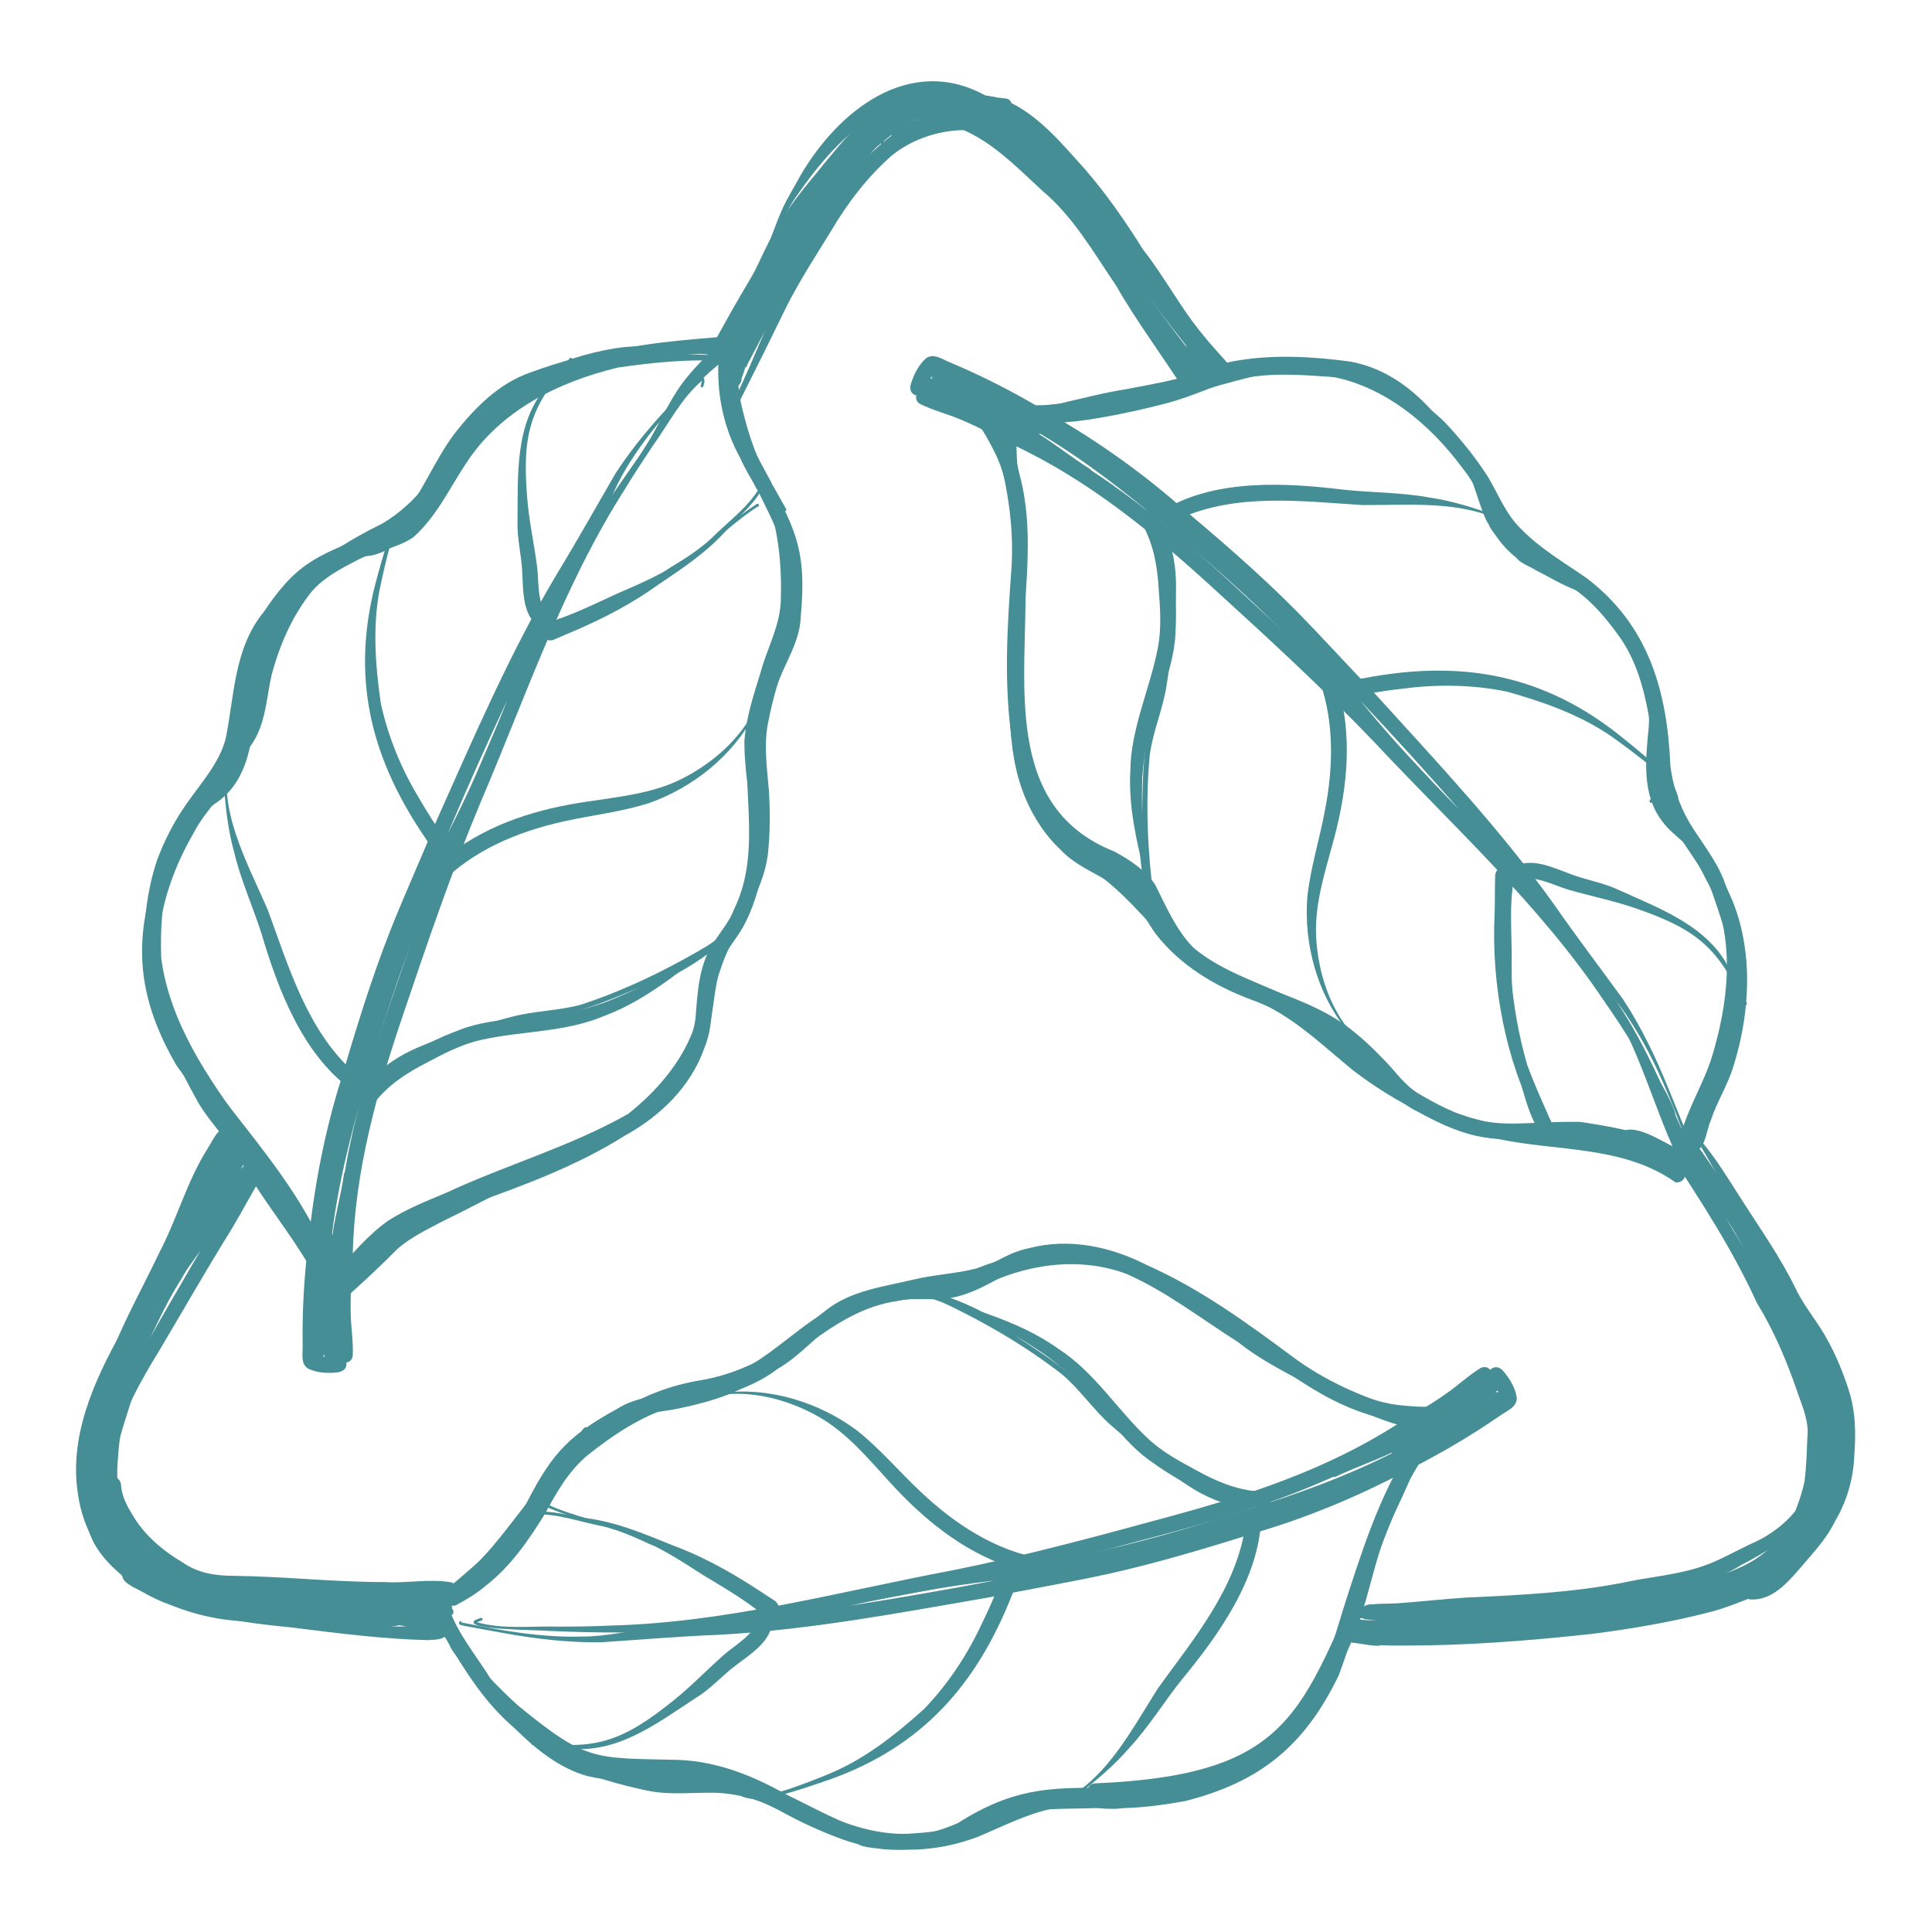 <svg xmlns="http://www.w3.org/2000/svg" xmlns:xlink="http://www.w3.org/1999/xlink" width="1000" zoomAndPan="magnify" viewBox="0 0 750 750" height="1000" preserveAspectRatio="xMidYMid meet" version="1.0"><defs><clipPath id="d1c824b5cf"><path d="M 29.484 441 L 165 441 L 165 633 L 29.484 633 Z M 29.484 441 " clip-rule="nonzero"/></clipPath><clipPath id="4fffaf4044"><path d="M 654 443 L 720.234 443 L 720.234 621 L 654 621 Z M 654 443 " clip-rule="nonzero"/></clipPath></defs><path fill="#468e95" d="M 471.613 144.676 C 470.328 143.461 468.977 142.312 467.625 141.164 C 463.234 142.988 462.02 136.301 460.062 133.664 C 457.766 130.559 455.266 127.656 452.969 124.547 C 445.336 114.82 437.906 104.219 429.871 94.965 C 423.656 88.211 417.172 81.66 411.434 74.434 C 398.938 59.504 389.48 43.496 367.395 45.391 C 359.695 44.918 352.535 46.133 346.793 51.738 C 340.648 56.871 334.098 61.668 328.625 67.543 C 318.156 79.496 310.254 93.277 302.285 106.918 C 296.543 116.309 290.734 125.965 284.59 135.152 C 284.316 134.949 284.117 134.812 283.844 134.613 C 283.035 133.801 282.156 133.125 281.074 132.586 C 280.129 132.113 279.117 131.773 278.105 131.57 C 286.141 115.969 295.934 101.312 304.039 85.711 C 308.227 77.875 313.969 70.988 319.508 64.031 C 327.543 54.371 335.785 43.566 347.738 38.703 C 354.156 36.203 361.18 36.609 367.867 37.285 C 376.242 36.539 385.09 36.066 392.723 40.055 C 404.203 45.863 412.648 56.262 421.156 65.652 C 429.531 75.309 436.828 85.848 443.582 96.652 C 452.43 108 458.441 119.82 467.289 130.355 C 470.059 133.801 473.031 136.977 475.934 140.285 C 476.473 140.895 476.879 141.637 476.879 142.445 C 476.879 144.27 475.328 145.555 473.707 145.555 C 472.961 145.555 472.219 145.281 471.613 144.676 " fill-opacity="1" fill-rule="nonzero"/><path fill="#468e95" d="M 285.195 135.691 C 284.789 135.355 284.316 135.016 283.914 134.68 C 283.102 133.867 282.223 133.191 281.145 132.652 C 280.129 132.113 279.051 131.773 277.969 131.641 C 281.75 124.344 288.031 116.578 290.195 111.039 C 294.586 102.191 298.367 93.074 303.637 84.766 C 310.523 74.297 318.695 64.707 327.746 56.059 C 340.242 42.891 352.469 36.406 370.84 35.797 C 377.391 36.137 383.941 37.621 390.492 38.23 C 393.668 38.633 393.398 43.496 390.156 43.496 C 388.535 43.43 386.848 43.297 385.227 43.227 C 386.305 43.969 387.453 44.984 387.523 46.336 C 387.523 46.672 387.387 47.078 387.25 47.414 C 387.051 48.023 386.105 47.617 386.305 47.012 C 386.98 45.117 384.348 43.969 383.062 43.094 C 378.809 42.957 374.555 41.945 370.297 42.012 C 357.535 41.809 348.012 49.711 338.688 57.41 C 329.234 65.109 320.113 73.148 312.887 83.008 C 304.176 96.113 297.828 110.703 290.801 124.816 C 288.977 128.531 287.289 132.383 285.602 136.164 C 285.465 136.031 285.332 135.895 285.195 135.762 " fill-opacity="1" fill-rule="nonzero"/><g clip-path="url(#d1c824b5cf)"><path fill="#468e95" d="M 140.387 632.258 C 130.188 632.059 119.516 630.637 109.453 630.098 C 101.957 629.625 94.457 629.691 86.961 628.68 C 60.148 624.762 34.348 608.824 30.293 580.184 C 26.645 557.762 36.508 535.945 47.246 516.832 C 54.945 503.727 61.633 490.016 68.723 476.574 C 74.602 465.77 82.367 456.109 90.609 446.992 C 92.16 445.305 93.715 443.547 95.27 441.859 C 95.809 442.738 96.418 443.617 97.023 444.492 C 91.621 450.773 86.352 457.191 81.559 463.945 C 72.438 476.914 66.766 491.906 59.473 505.891 C 54.34 516.223 48.125 526.082 43.668 536.754 C 30.023 565.934 32.254 599.977 64.062 615.172 C 81.016 623.953 99.457 623.141 117.895 624.426 C 131.742 625.504 145.855 627.531 159.434 623.613 C 161.055 622.602 163.281 622.734 164.23 624.492 C 166.121 628.07 161.66 629.828 158.758 630.164 C 153.219 631.383 147.547 632.258 141.871 632.258 C 141.398 632.258 140.859 632.258 140.32 632.258 " fill-opacity="1" fill-rule="nonzero"/></g><path fill="#468e95" d="M 126.609 631.516 C 97.836 629.828 52.516 626.652 36.574 599.23 C 27.391 581.199 33.535 560.125 38.465 541.688 C 46.164 515.277 62.441 492.379 79.328 471.039 C 85.949 462.863 90.676 453.34 97.633 445.438 L 98.242 446.25 C 97.766 446.855 97.363 447.531 96.957 448.074 C 91.758 456.043 88.176 464.891 82.91 472.793 C 71.223 489.477 59.875 506.43 50.961 524.801 C 44.07 540.809 39.547 557.965 38.062 575.32 C 35.359 602 58.254 614.832 81.152 619.629 C 81.016 619.629 80.949 619.629 80.816 619.629 C 100.062 623.48 119.785 626.449 139.508 625.102 C 149.031 624.426 158.422 623.008 167.945 623.277 C 170.105 623.008 172.805 623.75 172.805 626.383 C 172.805 628.07 171.387 629.422 169.699 629.492 C 165.578 629.625 161.527 629.492 157.812 629.762 C 148.086 630.57 139.035 631.719 129.512 631.719 C 128.5 631.719 127.484 631.719 126.473 631.719 " fill-opacity="1" fill-rule="nonzero"/><path fill="#468e95" d="M 93.918 627.801 C 72.98 626.992 48.191 620.98 39.41 599.637 C 36.102 590.992 33.398 582.074 31.578 572.957 C 30.766 568.836 31.035 564.516 32.117 560.461 C 35.965 548.441 40.559 536.688 46.977 525.812 C 50.625 517.641 54.27 509.402 59.27 501.902 C 64.535 493.527 69.266 484.883 72.711 475.629 C 77.641 465.633 84.055 456.582 89.594 446.992 C 91.082 444.832 91.352 440.508 93.852 439.496 C 94.863 441.387 96.012 443.145 97.293 444.898 C 95.27 451.992 86.148 463.539 84.73 466.984 C 80.207 473.941 76.965 481.574 73.789 489.273 C 70.344 495.895 66.359 502.242 62.512 508.656 C 57.309 516.832 54.406 526.152 49.477 534.461 C 46.57 539.188 44.746 544.184 42.922 549.316 C 40.629 555.734 37.113 562.082 37.387 569.039 C 38.332 576.941 41.031 584.98 43.328 592.273 C 45.895 601.191 51.703 608.891 59.742 613.551 C 73.992 621.789 90.812 621.184 106.547 623.953 C 121.34 626.047 136.332 627.668 151.328 627.195 C 153.691 627.125 156.125 627.195 158.555 627.262 C 164.16 627.465 169.836 627.598 175.035 625.91 C 175.035 625.91 174.898 625.504 174.832 625.305 C 174.426 625.102 174.562 624.355 175.102 624.355 C 175.914 624.492 176.25 625.707 175.914 626.383 C 175.645 626.992 174.832 627.195 174.293 627.398 C 168.754 628.613 162.879 628.207 157.406 628.816 C 149.844 629.086 142.48 630.977 134.914 631.043 C 134.512 631.043 134.105 631.043 133.699 631.043 C 120.395 631.043 107.09 629.625 93.918 627.938 " fill-opacity="1" fill-rule="nonzero"/><path fill="#468e95" d="M 675.387 615.305 C 678.152 612.941 681.801 611.66 684.707 609.43 C 682.344 610.309 680.449 607.066 682.477 605.512 C 685.988 602.609 688.961 600.109 691.934 597.004 C 703.82 584.98 710.641 567.082 706.656 550.332 C 704.156 539.996 698.82 530.609 694.566 520.816 C 687.004 503.863 679.031 487.449 669.508 471.645 C 664.645 463.539 657.621 456.785 652.625 448.75 C 652.824 448.68 653.027 448.547 653.23 448.41 C 654.043 447.938 654.785 447.332 655.461 446.723 C 656.539 445.91 657.621 445.035 658.703 444.223 C 659.512 445.508 660.254 446.723 660.93 447.398 C 660.93 447.398 660.863 447.332 660.797 447.262 C 663.297 450.844 665.523 454.219 667.887 457.73 C 677.48 471.914 685.383 487.18 694.703 501.566 C 699.094 509.402 703.145 517.371 706.59 525.609 C 712.668 539.727 720.637 556.273 714.02 571.539 C 709.492 584.844 705.238 598.555 694.434 608.148 C 689.027 612.066 683.828 617.672 676.805 618.348 C 675.184 618.348 674.305 616.59 675.316 615.305 " fill-opacity="1" fill-rule="nonzero"/><path fill="#468e95" d="M 526.656 630.367 C 526.793 629.895 526.93 629.492 526.996 629.02 C 530.574 629.02 534.223 629.02 537.734 628.41 C 536.723 628.207 530.777 628.477 527.199 628.07 C 527.332 627.328 527.469 626.52 527.469 625.777 C 528.684 625.438 529.898 625.102 530.98 624.559 C 531.59 624.289 531.992 625.234 531.387 625.504 C 530.371 625.91 529.496 626.25 528.551 626.52 C 544.082 625.438 559.688 625.574 575.152 623.277 C 601.223 621.25 627.227 618.82 653.098 615.305 C 665.59 612.539 679.641 609.023 688.555 599.367 C 695.445 589.707 702.266 579.508 707.941 569.109 C 708.344 567.016 711.316 566.945 710.98 569.312 C 708.414 577.957 703.684 585.859 699.43 593.828 C 695.309 602.742 688.082 609.973 678.898 613.617 C 682.816 613.414 683.895 619.156 679.773 619.832 C 666.605 621.59 653.434 623.547 640.262 625.102 C 627.094 626.723 613.516 627.465 600.348 628.344 C 588.527 629.289 576.773 630.91 564.953 631.785 C 551.582 632.461 538.141 635.5 524.766 635.57 C 525.441 633.812 526.117 632.125 526.656 630.301 " fill-opacity="1" fill-rule="nonzero"/><path fill="#468e95" d="M 548.07 631.449 C 546.246 631.246 529.629 630.707 526.996 629.289 C 527.062 629.016 527.129 628.816 527.199 628.543 C 554.824 632.934 582.648 626.449 610.207 623.613 C 631.211 619.898 653.434 621.047 673.293 612.738 C 678.02 611.051 683.152 609.023 686.867 605.648 C 688.691 604.164 690.785 600.988 693.418 602.945 C 694.566 603.824 694.906 605.512 694.16 606.797 C 690.043 612.605 683.289 615.781 676.668 618.008 C 657.688 626.25 636.617 625.301 616.352 627.531 C 594.672 629.016 573.059 631.516 551.379 631.516 C 550.23 631.516 549.148 631.516 548 631.516 " fill-opacity="1" fill-rule="nonzero"/><g clip-path="url(#4fffaf4044)"><path fill="#468e95" d="M 678.965 620.844 C 676.668 619.898 677.141 616.727 679.234 615.848 C 682.613 613.754 685.855 611.457 688.895 608.891 C 694.703 604.027 699.227 598.016 703.82 592.004 C 706.32 589.234 707.941 585.992 708.684 582.414 C 708.414 583.629 707.129 584.371 705.914 584.035 C 704.699 583.695 704.09 582.48 704.359 581.332 C 704.969 578.969 705.441 576.469 705.711 574.039 C 707.398 552.965 702.875 531.758 694.16 512.645 C 683.355 489.609 666.402 470.09 654.246 447.871 C 654.719 447.531 655.191 447.129 655.664 446.723 C 655.73 446.723 655.797 446.586 655.867 446.52 C 664.512 456.312 670.117 468.473 678.965 477.992 C 672.211 466.648 666.266 454.961 659.445 443.684 L 659.512 443.684 C 659.512 443.684 660.121 443.211 660.457 443.008 C 666.199 449.762 670.793 457.461 675.586 464.891 C 683.086 476.711 691.258 488.125 697.336 500.754 C 700.781 507.781 706.051 513.656 709.629 520.547 C 712.938 526.555 715.504 532.906 717.598 539.391 C 720.367 547.695 720.504 556.41 719.828 565.055 C 719.488 574.172 716.922 582.887 712.262 590.723 C 709.359 596.664 705.035 601.527 700.715 606.527 C 695.445 612.539 689.164 620.914 680.52 620.914 C 679.977 620.914 679.438 620.914 678.898 620.844 M 664.039 460.77 C 661.676 456.922 659.309 453.207 656.609 449.625 C 658.16 453.883 660.93 457.598 664.039 460.77 " fill-opacity="1" fill-rule="nonzero"/></g><path fill="#468e95" d="M 535.574 638.879 C 532.332 639.016 529.156 638.137 525.914 637.797 C 525.309 637.797 524.633 637.664 524.023 637.395 L 524.023 637.191 C 524.836 635.301 525.645 633.406 526.254 631.449 C 530.777 631.18 535.305 631.043 539.895 631.312 C 549.758 631.855 559.754 631.652 569.613 630.637 C 597.238 626.992 624.863 623.074 652.422 618.887 C 663.363 617.199 673.832 613.078 684.977 612.336 C 685.719 612.336 686.531 612.266 687.477 612.133 C 689.57 611.863 691.867 611.523 692.676 613.617 C 692.945 614.699 692.27 616.117 691.121 616.32 C 682.477 618.75 674.305 622.805 665.66 625.305 C 649.988 629.492 633.914 632.258 617.84 634.285 C 593.727 636.922 569.547 638.812 545.301 638.812 C 542.059 638.812 538.883 638.812 535.641 638.676 " fill-opacity="1" fill-rule="nonzero"/><path fill="#468e95" d="M 711.453 539.863 C 704.023 529.598 697.605 518.52 691.055 507.645 C 695.852 516.559 700.984 525.207 705.777 534.121 C 706.387 535.066 706.723 536.281 705.914 537.227 C 702.738 541.484 695.852 524.734 694.23 522.438 L 694.363 522.641 C 687.949 509.402 679.977 496.973 672.414 484.344 C 666.133 474.551 661.473 463.473 653.906 454.625 C 652.691 453.207 650.73 450.234 653.434 449.223 C 654.043 449.086 654.785 449.223 655.258 449.695 C 657.621 452.191 659.176 455.367 661.945 457.527 C 660.66 455.434 659.109 453.543 657.758 451.449 C 657.418 450.641 658.297 449.762 659.105 450.098 C 660.527 450.844 661.336 452.465 662.348 453.68 C 664.309 455.906 666.266 458.137 668.09 460.5 C 677.613 473.266 685.109 487.516 693.758 500.824 C 701.387 512.711 708.414 525.004 714.355 537.77 C 714.492 538.242 714.426 538.781 714.152 539.254 C 714.152 539.523 714.02 539.793 713.816 539.863 C 713.75 539.863 713.68 539.863 713.613 539.863 C 712.938 540.336 712.059 540.266 711.383 539.793 M 708.75 528.449 C 702.469 515.887 694.434 504.133 687.137 492.109 C 694.297 504.27 701.254 516.492 708.75 528.449 M 668.156 469.688 C 674.168 480.156 680.652 490.422 686.934 500.754 C 682.613 493.527 678.426 486.234 674.438 478.871 C 671.941 474.551 669.98 469.754 666.199 466.309 C 666.875 467.457 667.484 468.539 668.156 469.688 " fill-opacity="1" fill-rule="nonzero"/><path fill="#468e95" d="M 285.195 135.691 C 284.789 135.285 284.316 134.949 283.914 134.68 C 283.574 134.34 283.238 134.07 282.898 133.801 C 283.035 133.531 283.168 133.262 283.305 132.992 C 285.465 128.602 287.832 124.344 290.125 120.023 C 296.137 107.934 303.23 96.52 312.281 86.453 C 315.996 81.93 339.77 43.77 344.023 48.293 C 345.848 46.809 352.469 39.918 353.48 44.848 C 355.777 43.566 362.734 40.727 363.68 44.441 C 363.613 45.32 362.531 44.984 362.598 44.242 C 361.449 43.496 360.031 43.633 358.75 43.902 C 340.379 50.926 330.246 69.973 320.859 86.117 C 314.441 98.207 307.621 110.094 300.73 121.848 C 297.285 127.723 294.18 133.734 291.07 139.746 C 290.465 140.621 290.059 141.703 289.586 142.852 C 288.91 140.148 287.355 137.582 285.262 135.691 " fill-opacity="1" fill-rule="nonzero"/><path fill="#468e95" d="M 461.887 146.973 C 447.43 127.656 433.047 108.066 418.996 88.414 C 409.406 75.176 399.34 62.004 385.699 52.75 C 379.891 49.035 373.34 44.918 366.246 45.391 C 359.02 46.535 350.238 45.391 344.566 50.727 C 343.484 52.277 343.078 54.238 343.012 56.059 C 343.012 56.734 342 56.734 342 56.059 C 342 54.168 342.605 52.277 343.348 50.59 C 347.535 44.105 356.52 43.77 363.344 41.875 C 380.43 37.555 398.328 54.238 409.137 65.785 C 427.305 87.738 442.77 111.781 460.195 134.207 C 463.035 136.504 464.855 140.082 466.613 143.324 C 467.898 146.16 464.25 148.93 461.887 146.973 " fill-opacity="1" fill-rule="nonzero"/><path fill="#468e95" d="M 293.641 106.445 C 293.641 106.445 293.164 106.109 293.164 105.77 C 293.164 105.434 293.438 105.297 293.641 105.297 C 297.961 97.328 300.324 88.414 304.109 80.242 C 306 76.254 308.363 72.539 310.457 68.625 C 325.113 43.094 353.145 20.668 382.793 37.215 C 384.957 38.566 387.793 39.582 388.871 42.012 C 389.617 44.512 386.711 46.738 384.484 45.391 C 383.336 44.715 382.254 43.969 381.105 43.363 C 351.793 25.734 325.25 52.75 309.512 75.715 C 303.23 84.496 299.988 94.898 295.191 104.488 C 294.719 105.098 294.586 106.516 293.641 106.379 " fill-opacity="1" fill-rule="nonzero"/><path fill="#468e95" d="M 38.871 564.246 C 35.562 561.68 44.543 543.105 45.691 538.648 C 35.156 555.328 39.547 534.73 42.18 528.109 C 47.516 513.793 55.285 500.012 61.836 486.301 C 68.723 473.133 72.574 458.609 80.477 446.047 C 82.57 443.008 85.879 434.363 90.137 439.562 C 90.34 439.562 90.609 439.496 90.812 439.426 C 91.285 438.551 92.16 438.008 93.039 437.875 C 93.852 439.496 94.797 441.047 95.742 442.602 C 95.539 442.941 95.336 443.211 95.199 443.617 C 95.742 445.238 94.66 446.855 94.121 448.41 C 92.434 452.328 90.539 456.246 88.648 460.027 L 88.648 459.895 C 82.234 472.117 77.234 485.152 70.074 497.039 C 63.59 507.172 59.066 518.25 53.664 528.988 C 48.867 539.863 43.262 550.602 39.75 562.016 C 40.02 561.207 41.301 561.68 40.965 562.488 C 40.559 563.164 40.02 564.379 39.074 564.379 C 39.074 564.379 38.938 564.379 38.871 564.379 M 53.527 510.684 C 48.125 520.75 42.52 530.945 40.898 542.363 C 49.406 529.461 55.082 515.008 61.496 501.094 C 66.562 490.625 71.562 480.09 76.762 469.617 C 76.086 467.996 76.695 466.309 77.031 464.621 C 70.414 480.562 61.633 495.488 53.461 510.684 " fill-opacity="1" fill-rule="nonzero"/><path fill="#468e95" d="M 170.645 632.934 C 161.461 632.801 152.477 630.098 143.492 628.68 C 128.973 629.355 114.789 625.504 100.402 624.355 C 86.691 623.48 71.965 622.805 59.676 616.051 C 53.055 611.793 48.191 605.309 43.531 599.098 C 35.695 587.613 27.93 571.336 36.711 558.367 C 37.52 557.289 38.871 556.746 40.086 557.559 C 40.695 557.828 40.223 558.707 39.613 558.504 C 39.207 558.367 38.871 558.098 38.465 558.301 C 25.023 572.891 50.352 602.07 62.578 610.715 C 68.523 610.984 74.398 612.402 80.273 613.211 C 94.391 615.645 108.438 616.996 122.621 619.02 C 138.562 620.305 154.637 620.371 170.578 621.52 C 172.605 621.387 175.371 621.723 175.508 624.289 C 175.574 625.777 174.496 626.992 173.078 627.262 C 175.711 629.086 173.82 633.406 170.711 632.867 " fill-opacity="1" fill-rule="nonzero"/><path fill="#468e95" d="M 166.797 636.719 C 148.828 636.312 131 634.016 113.234 631.785 C 100.469 630.504 87.637 629.086 75.41 625.168 L 75.48 625.168 C 67.305 623.008 59.402 620.238 51.973 616.254 C 50.422 615.375 48.598 614.43 47.719 612.738 C 47.043 611.391 47.922 609.43 49.543 609.43 C 51.297 609.43 52.785 610.512 54.27 611.188 C 63.117 616.996 73.25 619.09 83.516 620.641 C 106.75 625.844 129.105 628.68 152.68 631.383 C 159.23 631.516 166.121 630.977 172.605 631.246 C 173.887 631.719 174.496 633.406 173.684 634.488 C 172.062 636.516 168.891 636.648 166.391 636.582 L 166.727 636.582 Z M 166.797 636.719 " fill-opacity="1" fill-rule="nonzero"/><path fill="#468e95" d="M 68.25 618.75 C 49.004 614.227 39.344 587.48 37.113 569.852 C 36.508 548.777 47.785 529.867 57.176 511.766 C 63.457 499.539 71.293 488.191 78.246 476.375 C 83.719 467.254 88.109 457.598 93.984 448.816 C 94.457 448.344 95.133 449.086 94.66 449.559 C 92.566 452.531 90.879 455.906 89.055 459.016 C 75.074 484.207 61.297 509.605 50.352 536.352 C 46.234 546.414 43.262 556.949 43.059 567.824 C 44.746 583.629 50.895 599.84 63.254 610.309 C 65.281 611.66 67.711 612.402 69.941 613.281 C 72.98 614.562 71.426 619.562 68.184 618.82 " fill-opacity="1" fill-rule="nonzero"/><path fill="#468e95" d="M 71.359 617.062 C 59.133 613.887 50.691 606.527 47.18 594.234 C 40.965 580.59 37.723 565.867 39.207 550.805 C 39.207 549.926 40.559 549.992 40.492 550.805 C 40.355 552.426 40.289 554.047 40.223 555.602 C 39.547 568.027 44.344 579.645 50.016 590.383 C 52.379 595.516 54.539 601.258 59.27 604.77 C 62.242 606.93 65.484 608.754 69.062 609.699 C 70.953 610.445 73.453 610.645 74.602 612.539 C 75.816 614.699 73.789 617.469 71.359 616.996 " fill-opacity="1" fill-rule="nonzero"/><path fill="#468e95" d="M 285.332 150.012 C 281.414 149.742 283.305 144.473 283.305 141.906 C 283.777 139.812 282.562 134.07 285.668 134.141 C 286.547 131.57 286.344 126.438 290.059 126.641 C 291.547 126.844 292.559 128.195 292.355 129.68 C 291.273 135.488 289.926 141.434 287.898 146.902 C 287.898 148.324 287.02 150.078 285.398 150.012 " fill-opacity="1" fill-rule="nonzero"/><path fill="#468e95" d="M 467.965 145.758 C 466.883 145.418 465.734 144.676 465.328 143.594 C 465.129 143.055 465.129 142.445 465.328 141.906 C 464.184 139 461.75 136.098 461.953 132.922 C 462.762 131.371 463.777 134.34 464.25 134.949 C 464.453 135.285 464.25 135.758 463.844 135.758 C 464.723 137.379 465.734 139 466.816 140.488 C 468.91 139.949 471.949 141.367 471.273 143.934 C 470.938 145.352 469.383 146.23 468.031 145.824 " fill-opacity="1" fill-rule="nonzero"/><path fill="#468e95" d="M 656.137 451.586 C 655.594 450.301 656.34 448.883 656.609 447.668 C 657.148 446.047 657.215 444.359 657.891 442.941 C 659.109 442.129 659.242 445.234 658.23 445.371 C 657.891 447.262 656.945 449.152 657.016 451.043 C 657.285 451.586 656.539 452.059 656.137 451.586 " fill-opacity="1" fill-rule="nonzero"/><path fill="#468e95" d="M 50.016 608.352 C 38.805 591.871 37.586 570.93 41.438 551.816 C 46.91 520.074 65.414 492.719 82.977 466.375 C 87.5 459.352 93.309 453.41 99.793 448.207 C 100.062 448.547 100.266 448.816 100.535 449.152 C 93.715 455.434 88.648 463.203 84.395 471.375 C 67.305 500.754 47.922 530.879 45.828 565.73 C 44.477 578.633 47.719 591.328 53.527 602.812 C 54.539 604.703 56.297 607.203 54.066 608.891 C 53.527 609.297 52.918 609.496 52.312 609.496 C 51.434 609.496 50.555 609.094 50.016 608.418 " fill-opacity="1" fill-rule="nonzero"/><path fill="#468e95" d="M 130.863 625.305 C 121.273 625.305 111.68 624.086 102.156 622.871 C 101.008 623.883 99.387 623.75 97.969 623.48 C 94.051 622.871 90.066 622.332 86.219 621.25 C 75.141 618.887 63.863 616.184 54.34 609.77 C 50.082 606.73 47.516 602 46.031 597.07 C 44.477 594.098 39.547 590.25 42.586 586.871 C 37.586 576.402 37.453 564.922 41.371 554.047 C 43.395 547.832 45.086 542.023 46.977 535.879 C 51.434 518.047 60.012 501.902 68.996 485.965 C 73.453 476.645 80.477 469.281 87.973 462.527 C 91.082 459.555 93.309 455.84 96.012 452.664 C 96.688 452.262 97.43 453.41 96.348 453.68 C 89.934 464.148 79.598 471.711 74.332 482.926 C 65.617 501.094 56.973 519.328 52.246 539.051 C 49.812 548.711 45.625 558.031 44.746 567.961 C 44.746 567.758 44.746 567.555 44.746 567.352 C 44.68 569.445 44.613 571.473 44.883 573.566 C 46.504 574.039 47.043 575.66 47.043 577.145 C 47.449 580.996 49.273 584.574 51.297 587.816 C 55.824 595.785 63.117 601.934 70.887 606.527 C 76.898 610.715 83.652 611.727 90.742 611.727 C 110.332 611.996 129.852 614.16 149.438 614.16 C 158.016 614.699 166.93 612.738 175.375 614.293 C 179.562 616.254 177.266 620.98 173.551 621.926 C 159.973 626.586 145.113 624.898 131 625.301 " fill-opacity="1" fill-rule="nonzero"/><path fill="#468e95" d="M 64.336 607.133 C 55.621 599.773 49.543 590.18 44.07 580.254 C 39.277 572.484 40.02 563.027 42.25 554.586 C 37.656 554.316 39.883 548.102 40.086 545.199 C 44.41 515.211 66.293 492.246 82.707 468.066 C 86.285 463.406 89.934 458.812 93.852 454.422 C 95.945 452.328 98.441 448.207 101.82 449.828 C 103.375 450.707 103.711 452.734 103.035 454.285 C 98.441 461.852 94.324 469.688 89.797 477.32 C 80.141 492.785 71.09 508.727 61.77 524.395 C 54.609 536.078 47.652 548.238 44.68 561.68 C 42.922 568.906 44.273 576.266 47.922 582.617 C 51.027 588.965 54.137 595.383 59 600.449 C 60.891 602.543 62.848 604.5 65.008 606.391 C 65.551 606.863 64.738 607.539 64.266 607.133 M 47.18 540.605 C 56.297 521.625 67.375 503.66 77.844 485.422 C 65.684 502.578 51.906 519.668 47.18 540.605 " fill-opacity="1" fill-rule="nonzero"/><path fill="#468e95" d="M 283.777 160.48 C 283.305 160.344 282.969 159.738 283.168 159.266 C 284.184 157.172 285.195 155.078 286.141 152.984 C 292.965 138.73 298.434 123.941 305.324 109.758 C 316.602 89.359 327.004 66.934 346.051 52.684 C 344.566 47.82 351.453 48.09 354.426 46.809 C 362.938 44.242 371.988 42.551 380.77 44.512 C 383.266 44.984 387.117 45.66 386.645 49.035 C 385.359 53.766 379.82 50.523 376.582 50.523 C 365.84 50.117 354.629 53.562 346.254 60.316 C 336.73 68.691 329.098 78.688 322.684 89.562 C 316.738 99.219 310.523 108.742 305.391 118.875 C 299.648 130.695 293.84 142.445 287.898 154.199 C 286.883 156.227 285.938 158.184 284.926 160.074 C 284.723 160.547 284.184 160.75 283.777 160.613 " fill-opacity="1" fill-rule="nonzero"/><path fill="#468e95" d="M 459.926 151.766 C 451.281 138.125 441.219 124.816 433.246 110.836 C 424.602 98.141 416.633 84.09 404.746 74.16 C 393.465 63.762 382.117 51.672 366.719 48.023 C 365.91 49.238 364.961 47.211 366.449 47.012 C 381.105 45.727 393.398 57.008 404.07 65.652 C 410.688 71.664 417.848 77.27 422.848 84.766 C 433.246 98.812 442.164 114.012 451.754 128.465 C 455.133 133.598 458.711 138.664 462.223 143.73 C 463.844 146.23 467.355 150.418 463.777 152.711 C 462.492 153.387 460.668 153.051 459.859 151.836 " fill-opacity="1" fill-rule="nonzero"/><path fill="#468e95" d="M 691.73 603.215 C 688.422 600.516 693.082 597.207 693.891 594.367 C 696.324 588.02 699.16 581.738 700.512 575.051 C 701.254 569.379 701.387 563.637 701.59 558.301 C 702.402 552.086 699.836 546.414 697.875 540.742 C 693.688 528.516 688.758 516.762 682.004 505.754 C 672.75 485.422 660.594 466.715 648.367 448.074 C 649.043 450.234 649.785 452.395 650.461 454.488 C 650.664 455.164 649.719 455.434 649.449 454.828 C 649.246 453.34 644.922 443.887 647.492 445.371 C 658.906 460.77 672.074 475.023 681.262 491.977 C 684.707 499.066 688.895 505.754 692.676 512.645 C 698.754 524.059 703.008 536.281 706.926 548.574 C 707.941 551.684 707.805 554.926 707.738 558.098 C 707.398 564.852 707.535 571.742 706.184 578.43 C 704.359 583.293 698.484 607.27 691.73 603.215 " fill-opacity="1" fill-rule="nonzero"/><path fill="#468e95" d="M 529.832 628.613 C 528.211 628.07 527.402 625.844 528.551 624.492 C 529.496 623.277 531.047 622.734 532.535 622.805 C 535.641 622.465 539.355 622.602 542.395 622.398 C 551.379 621.789 560.293 620.711 569.277 620.168 C 589.676 619.223 610.141 618.277 630.199 614.359 C 639.723 612.266 649.516 611.523 658.836 608.688 C 666.133 606.527 672.277 602.879 679.031 599.637 C 691.797 594.234 699.566 585.656 705.035 573.094 C 705.441 571.605 713.004 560.461 712.531 564.449 C 704.699 571.203 704.293 582.277 698.348 590.316 C 693.012 598.555 684.164 603.148 675.723 607.676 C 663.77 615.172 649.785 617.266 636.211 619.496 L 636.348 619.496 C 613.18 624.492 589.539 625.504 566.035 626.652 C 554.078 627.328 541.719 629.762 529.832 628.613 Z M 529.832 628.613 " fill-opacity="1" fill-rule="nonzero"/><path fill="#468e95" d="M 184.828 628.746 C 185.438 628.477 186.113 628.273 186.719 628.07 C 187.328 627.871 187.598 628.816 186.992 629.086 C 186.383 629.289 185.773 629.492 185.168 629.762 C 195.297 632.598 206.172 631.18 216.641 631.449 C 223.328 631.449 230.016 631.383 236.699 631.043 C 281.82 629.965 325.449 617.941 369.555 609.633 C 397.922 603.961 425.684 596.461 453.578 588.832 C 484.375 580.523 515.039 570.391 542.059 553.102 C 548.406 549.25 554.824 545.602 560.902 541.348 C 565.695 538.105 569.883 534.055 574.746 531.082 C 576.031 530.406 577.586 530.609 578.461 531.758 C 580.625 534.863 576.57 537.027 574.477 538.781 C 566.035 545.805 556.781 551.684 547.258 557.219 C 515.176 577.957 478.297 588.832 441.555 598.355 C 409.945 607.066 378 614.16 345.781 620.035 C 321.062 624.559 296.406 629.965 271.352 632.461 C 252.102 634.152 232.715 633.949 213.398 633.137 C 209.348 632.664 178.277 632.867 184.695 628.746 " fill-opacity="1" fill-rule="nonzero"/><path fill="#468e95" d="M 178.414 629.355 C 178.816 629.086 179.156 629.492 179.156 629.828 C 194.621 633.004 210.227 635.773 226.098 635.301 C 235.555 635.301 244.672 632.934 254.059 632.059 C 267.363 630.57 280.738 629.828 294.043 628.477 C 303.836 626.18 314.172 625.102 324.102 623.207 C 342.875 618.887 361.586 613.957 380.699 611.117 C 412.105 605.984 443.109 599.23 473.367 589.371 C 496.266 582.48 518.891 574.984 540.168 564.246 C 540.168 564.246 540.168 564.176 540.234 564.109 C 540.367 563.977 540.438 563.84 540.57 563.773 C 533.344 567.215 525.781 569.785 518.555 573.227 C 517.945 573.566 517.066 573.363 516.73 572.688 C 516.391 572.078 516.527 571.133 517.203 570.797 C 526.051 565.934 535.168 561.543 543.949 556.41 C 554.215 550.266 565.023 544.59 574.141 536.754 C 576.367 535.27 577.855 530.812 580.691 530.746 C 581.906 530.746 582.988 531.488 583.73 532.434 C 586.164 535.336 588.258 538.781 588.797 542.562 C 589 546.277 584.879 547.695 582.379 549.52 C 571.234 557.219 559.414 564.176 547.395 570.258 C 528.551 580.254 509.098 588.559 488.633 594.641 C 469.246 600.719 449.727 606.66 429.938 611.051 C 414.742 614.359 399.477 616.926 384.281 620.035 C 349.43 626.047 314.441 632.73 279.051 634.625 C 263.785 635.23 248.656 636.516 233.527 637.527 C 220.559 637.73 207.523 636.176 194.758 633.812 C 190.367 633.004 186.043 632.258 181.723 631.449 C 180.641 631.18 179.629 631.113 178.547 630.707 C 178.074 630.438 178.074 629.691 178.547 629.422 M 330.113 623.277 C 348.82 620.371 367.531 617.129 386.105 613.551 C 367.258 615.781 348.551 619.223 330.113 623.277 M 578.191 539.996 C 575.492 542.227 572.586 544.184 569.613 546.078 C 569.816 546.078 570.02 546.211 570.156 546.414 C 570.156 546.414 570.223 546.551 570.289 546.551 C 573.465 544.32 576.641 542.023 580.285 540.539 C 580.758 540.336 581.23 540.336 581.703 540.539 C 581.301 539.727 580.758 538.918 580.285 538.172 C 579.68 538.781 578.934 539.391 578.262 539.996 " fill-opacity="1" fill-rule="nonzero"/><path fill="#468e95" d="M 167.605 625.574 C 173.617 623.684 177.535 618.684 181.926 614.43 C 189.961 606.188 197.461 597.207 202.66 586.871 C 213.266 565.934 218.801 558.234 239.742 546.82 C 246.426 542.562 254.328 541.957 261.895 540.672 C 270.133 538.918 278.309 536.891 285.738 533.039 C 294.855 528.648 302.555 522.098 310.59 516.02 C 322.816 506.699 336.797 499.676 352.266 498.121 C 358.074 497.715 363.949 498.66 369.625 497.379 C 380.363 494.945 388.738 486.57 399.68 484.477 C 415.145 480.492 431.223 483.938 445.203 491.098 C 465.938 500.281 484.242 513.656 502.344 527.098 C 514.367 535.945 528.008 541.957 542.191 546.48 C 545.098 547.426 548.27 547.766 551.312 547.359 C 554.352 545.941 557.188 550.465 554.418 552.492 C 546.852 556.207 538.141 551.344 530.777 548.98 C 510.652 542.699 494.574 528.516 477.555 516.832 C 466.074 509.062 454.051 501.703 441.352 496.164 C 426.223 488.465 407.719 486.098 392.113 493.801 C 383.062 498.863 373.879 504.539 363.141 504.336 C 358.277 504.469 353.414 503.863 348.617 505.012 C 322.277 508.656 306.133 532.23 282.359 541.484 C 276.484 543.711 270.336 545.332 264.191 546.617 C 257.438 548.172 250.211 548.035 244.062 551.684 C 244.199 551.684 244.266 551.613 244.332 551.547 C 216.844 565.73 217.789 574.645 202.391 598.082 C 192.934 608.957 182.602 620.238 169.293 626.25 C 168.891 626.383 168.484 626.586 168.078 626.652 C 167.469 626.652 167.27 625.977 167.742 625.707 " fill-opacity="1" fill-rule="nonzero"/><path fill="#468e95" d="M 171.457 626.316 C 171.859 626.047 172.266 626.52 172.199 626.855 C 180.641 644.824 192.055 661.844 209.145 672.516 C 213.332 675.418 217.992 678.727 222.449 680.891 C 231.363 684.469 240.887 686.766 250.211 688.996 C 262.906 691.766 275.875 688.184 288.504 691.09 C 298.434 692.777 307.281 698.383 316.062 702.773 C 328.422 708.242 341.457 712.973 355.168 711.688 L 354.832 711.688 C 362.195 711.285 369.961 710.137 376.781 707.5 C 387.387 703.109 397.652 697.707 409.066 695.613 C 419.738 693.453 430.547 696.762 441.219 695.41 C 462.562 693.926 485.121 686.699 499.574 670.219 C 505.449 662.855 510.719 654.887 514.637 646.309 C 517.879 636.648 520.578 627.059 523.754 617.398 C 530.914 595.383 538.613 572.621 553.066 554.18 C 554.754 551.684 559.145 553.777 557.863 556.816 C 554.621 563.434 549.621 569.109 546.648 575.93 C 539.762 590.047 534.223 604.566 529.629 619.629 C 526.117 629.895 523.551 640.434 519.633 650.496 C 506.531 677.512 489.441 691.695 460.266 699.125 C 451.215 700.812 442.027 701.961 432.844 701.961 C 424.941 701.762 416.902 700.07 409.066 701.961 C 398.531 704.125 389.074 709.121 379.281 713.176 C 350.98 723.645 325.52 716.078 300.395 701.559 C 293.367 698.246 285.805 696.289 278.035 695.953 C 269.391 695.75 260.68 696.898 252.102 695.277 C 241.16 693.047 230.488 690.008 220.289 685.551 C 210.629 680.012 201.445 672.918 193.812 664.816 C 185.031 655.562 179.695 643.742 173.953 632.531 C 173.078 630.438 171.254 628.273 171.254 626.383 C 171.254 626.316 171.387 626.25 171.457 626.18 " fill-opacity="1" fill-rule="nonzero"/><path fill="#468e95" d="M 207.117 586.871 C 214.008 586.195 220.965 588.426 227.785 589.371 C 239.199 590.855 249.871 595.312 260.477 599.637 C 271.754 603.758 282.359 609.496 292.422 615.98 C 295.258 617.805 298.098 619.695 300.934 621.52 C 301.543 622.062 302.082 622.805 302.215 623.613 C 302.688 627.262 297.961 627.328 296.137 625.371 C 283.168 613.957 267.973 605.852 252.102 599.367 C 246.359 596.734 240.551 594.098 234.473 592.613 C 225.422 590.926 216.305 587.41 207.051 587.883 C 206.441 587.75 206.578 586.805 207.184 586.871 " fill-opacity="1" fill-rule="nonzero"/><path fill="#468e95" d="M 213.398 584.371 L 213.602 584.371 C 213.602 584.371 213.805 584.574 213.871 584.645 C 226.703 590.113 240.82 592.07 253.52 598.082 C 260.68 601.324 267.434 605.242 274.121 609.297 C 283.238 614.293 292.828 618.953 300.73 625.777 C 301.406 626.449 301.406 627.531 300.867 628.273 C 299.719 629.625 298.164 628.746 297.219 627.668 C 289.652 621.25 280.875 616.254 272.43 611.117 C 263.719 605.445 254.801 599.84 245.078 595.988 C 234.879 592.004 224.004 590.047 213.871 585.723 C 213.465 585.59 212.793 585.387 212.859 584.844 C 212.859 584.508 213.195 584.238 213.535 584.371 " fill-opacity="1" fill-rule="nonzero"/><path fill="#468e95" d="M 206.914 676.027 C 231.094 680.012 242.238 675.484 261.082 660.426 C 268.109 654.82 274.32 648.336 281.008 642.391 C 285.195 638.812 290.398 635.906 293.164 631.246 C 294.312 629.355 294.855 627.195 295.461 625.102 C 295.801 623.953 297.082 623.277 298.23 623.547 C 300.797 624.086 300.121 627.059 299.922 629.016 C 299.449 637.191 291.613 641.918 285.871 646.309 C 280.469 650.293 276.145 655.426 270.406 658.938 C 255.613 668.598 239.809 680.891 221.098 678.727 C 216.305 678.391 211.508 677.918 206.781 677.379 C 205.902 677.309 206.035 675.961 206.914 676.094 " fill-opacity="1" fill-rule="nonzero"/><path fill="#468e95" d="M 281.145 540.605 C 299.109 538.512 318.223 544.523 332.609 555.262 C 341.66 562.422 349.023 571.27 357.332 579.035 C 370.57 591.598 386.508 602.07 404.676 605.109 C 406.973 605.242 407.852 608.551 405.824 609.77 C 401.434 611.996 396.301 609.566 391.91 608.281 C 373.473 602 358.277 589.574 345.441 575.391 C 337 566.203 328.895 556.344 317.953 550.062 C 307.621 544.184 295.461 540.539 283.574 541.145 C 282.629 541.012 280.469 542.363 280.805 540.809 C 280.805 540.742 281.008 540.605 281.145 540.605 " fill-opacity="1" fill-rule="nonzero"/><path fill="#468e95" d="M 288.641 696.426 C 294.516 698.449 300.594 696.289 306.203 694.531 C 311.605 692.711 317.008 690.617 322.207 688.453 C 335.918 682.715 347.738 673.324 358.68 663.465 C 368.07 653.738 375.633 642.254 381.242 630.098 C 383.738 625.102 386.102 619.496 388.129 614.562 C 389.277 612.066 390.09 608.891 392.723 607.539 C 395.02 606.73 397.316 609.297 396.168 611.523 C 394.953 614.09 393.938 616.727 392.789 619.359 C 379.148 653.805 358.344 677.582 323.02 690.48 C 316.672 692.711 310.254 694.871 303.77 696.695 C 298.773 698.113 293.367 699.262 288.305 697.504 C 287.629 697.301 287.965 696.152 288.707 696.426 " fill-opacity="1" fill-rule="nonzero"/><path fill="#468e95" d="M 357.535 500.824 C 375.434 508.051 394.883 512.102 410.824 523.586 C 424.805 532.566 433.52 547.023 445.406 558.234 C 451.012 563.57 457.832 567.219 464.586 570.863 C 472.086 575.051 480.055 578.359 488.496 578.969 C 491.332 579.105 493.359 582.277 490.457 584.102 C 487.484 585.656 483.16 584.574 480.258 584.102 C 467.559 580.523 455.605 573.836 445.066 566.07 C 436.355 559.316 430.004 550.129 422.914 541.82 C 410.285 526.828 393.195 516.695 375.297 509.199 C 370.027 506.766 364.422 505.281 358.953 503.051 C 358.141 502.512 356.184 502.512 356.52 501.227 C 356.723 500.891 357.129 500.754 357.465 500.891 " fill-opacity="1" fill-rule="nonzero"/><path fill="#468e95" d="M 408.461 700.816 C 428.586 693.047 438.719 672.246 449.727 655.09 C 463.711 635.773 479.918 616.523 483.5 592.141 C 483.77 590.18 484.781 587.547 487.145 587.684 C 488.293 587.75 489.441 588.629 489.578 589.777 C 488.633 612.809 473.164 634.555 458.98 651.777 C 451.957 660.492 446.148 670.152 438.516 678.391 C 432.438 685.484 425.211 691.492 417.848 697.168 C 416.836 698.113 406.434 703.988 408.461 700.816 " fill-opacity="1" fill-rule="nonzero"/><path fill="#468e95" d="M 363.746 502.176 C 384.078 507.914 400.625 521.559 418.117 532.906 C 418.66 533.312 418.117 534.121 417.512 533.785 C 409.812 528.516 402.109 523.246 394.074 518.453 C 402.922 524.395 412.242 530 419.672 537.699 C 428.52 547.426 438.988 555.262 449.93 562.355 C 461.547 570.391 473.434 579.848 488.293 578.902 C 489.984 579.035 492.078 578.496 493.156 580.184 C 495.32 585.047 488.496 585.387 485.324 584.98 C 469.719 584.98 457.09 574.105 445.473 564.922 C 440.676 561.137 435.883 557.355 431.289 553.305 C 424.398 547.223 419.199 539.32 412.176 533.445 C 397.383 521.965 380.969 512.574 364.016 504.672 C 363.613 504.539 363.207 504.336 362.801 504.133 C 361.855 503.523 362.598 501.836 363.746 502.309 " fill-opacity="1" fill-rule="nonzero"/><path fill="#468e95" d="M 426.359 485.965 C 432.168 485.422 437.301 488.867 442.637 490.758 C 449.254 493.191 455.199 496.906 460.941 500.891 C 466.547 504.605 472.355 507.984 477.961 511.629 C 487.551 517.91 495.926 525.949 506.125 531.352 C 518.824 537.094 531.117 544.727 545.301 545.672 C 551.852 546.277 558.941 546.82 564.75 543.238 C 564.82 542.766 565.09 542.293 565.562 542.023 C 570.086 539.254 574.68 536.621 579.34 534.188 C 582.043 533.109 584.879 536.555 582.516 538.648 C 579.004 541.887 575.559 545.266 571.777 548.238 C 570.629 549.117 568.871 548.711 567.992 547.629 C 553.879 555.125 533.277 548.711 520.105 541.484 C 507.41 535.605 495.793 528.109 485.391 518.789 C 478.5 513.117 470.867 508.387 463.234 503.66 C 453.848 496.84 443.516 491.773 432.641 487.855 C 430.613 487.113 428.52 486.773 426.426 486.977 C 425.75 486.977 425.684 485.965 426.359 485.965 " fill-opacity="1" fill-rule="nonzero"/><path fill="#468e95" d="M 273.512 148.051 C 273.375 148.727 273.172 149.336 273.039 150.012 C 272.836 150.688 271.891 150.348 272.023 149.672 C 272.227 148.996 272.363 148.457 272.5 147.781 C 264.461 154.605 259.598 164.465 253.52 172.906 C 249.805 178.516 246.09 184.051 242.645 189.793 C 218.328 227.887 204.012 270.777 186.316 312.043 C 175.172 338.789 165.918 365.941 156.664 393.363 C 146.398 423.555 137.684 454.625 136.941 486.773 C 136.605 494.137 135.996 501.566 136.133 508.996 C 136.133 514.738 137.211 520.477 136.941 526.219 C 136.809 527.637 135.793 528.852 134.309 528.922 C 130.523 528.988 131 524.395 130.727 521.695 C 129.578 510.75 129.918 499.809 130.594 488.867 C 131.27 450.641 142.816 413.965 155.379 378.234 C 165.781 347.164 177.738 316.703 190.84 286.648 C 200.902 263.617 210.156 240.113 222.043 217.891 C 231.363 200.938 242.375 184.996 253.789 169.395 C 256.422 166.289 273.578 140.352 273.445 147.984 " fill-opacity="1" fill-rule="nonzero"/><path fill="#468e95" d="M 276.617 142.379 C 276.617 142.852 276.078 142.918 275.809 142.785 C 264.527 153.859 253.586 165.277 245.078 178.648 C 239.742 186.418 236.633 195.398 232.176 203.641 C 225.961 215.527 219.141 227.008 212.859 238.828 C 209.277 248.285 204.484 257.402 200.5 266.723 C 193.543 284.688 187.262 302.992 178.953 320.418 C 165.715 349.328 153.961 378.844 145.316 409.438 C 138.293 432.27 131.875 455.234 128.906 478.871 C 128.906 478.871 128.906 479.008 128.906 479.008 C 128.906 479.141 129.039 479.344 129.039 479.48 C 130.188 471.578 132.348 463.879 133.496 455.977 C 133.496 455.234 134.238 454.691 134.914 454.758 C 135.66 454.758 136.266 455.434 136.199 456.18 C 135.254 466.242 133.836 476.305 133.227 486.371 C 132.617 498.324 131.27 510.414 132.688 522.367 C 132.688 525.07 135.59 528.785 134.039 531.148 C 133.363 532.164 132.078 532.637 130.93 532.77 C 127.148 533.176 123.164 532.973 119.719 531.352 C 116.477 529.461 117.625 525.273 117.488 522.168 C 117.289 508.59 118.098 494.945 119.785 481.574 C 122.016 460.367 126 439.562 132.348 419.234 C 138.09 399.781 144.035 380.262 151.465 361.348 C 157.203 346.895 163.621 332.777 169.496 318.461 C 183.949 286.176 197.934 253.418 216.102 222.957 C 224.07 209.922 231.434 196.684 239.066 183.578 C 246.156 172.707 254.734 162.777 263.785 153.457 C 266.891 150.281 269.93 147.105 273.039 143.934 C 273.848 143.188 274.523 142.379 275.402 141.703 C 275.941 141.434 276.484 141.906 276.484 142.445 M 196.988 271.652 C 188.949 288.809 181.184 306.102 173.82 323.594 C 182.465 306.777 190.031 289.281 196.988 271.652 M 127.688 523.988 C 127.285 520.477 127.285 516.965 127.418 513.52 C 127.285 513.656 127.082 513.793 126.809 513.793 C 126.742 513.793 126.676 513.793 126.609 513.793 C 126.609 517.707 126.809 521.559 126.066 525.41 C 126 525.883 125.664 526.355 125.258 526.559 C 126.203 526.625 127.082 526.691 128.027 526.691 C 127.891 525.812 127.758 524.867 127.621 523.988 " fill-opacity="1" fill-rule="nonzero"/><path fill="#468e95" d="M 285.738 135.488 C 283.914 141.5 285.871 147.648 287.02 153.59 C 289.383 164.871 292.691 176.082 298.301 186.145 C 309.781 206.68 313.023 215.527 310.863 239.234 C 310.66 247.137 306.742 254.094 303.637 261.051 C 300.461 268.816 297.625 276.785 296.68 285.094 C 295.258 295.09 296.34 305.156 296.949 315.219 C 297.828 330.551 295.867 346.086 288.504 359.797 C 285.668 364.793 281.547 369.184 279.453 374.656 C 275.469 384.988 277.766 396.539 273.445 406.805 C 268.176 421.867 256.289 433.281 242.578 440.848 C 223.395 452.938 202.051 460.637 180.844 468.199 C 166.797 473.266 154.164 481.234 142.48 490.422 C 140.047 492.312 138.023 494.746 136.672 497.516 C 136.199 500.824 130.797 500.688 130.66 497.242 C 131.809 488.867 140.723 484.344 146.734 479.547 C 163.215 466.375 183.883 460.906 203.133 453.34 C 216.035 448.141 228.867 442.266 240.551 434.836 C 255.41 426.594 267.637 412.547 270 395.254 C 270.809 384.922 271.281 374.047 277.43 365.336 C 280.062 361.215 283.305 357.5 284.992 352.906 C 296.68 328.996 286.141 302.453 291.68 277.598 C 293.098 271.453 295.191 265.441 297.555 259.633 C 300.055 253.148 304.176 247.203 304.582 240.113 L 304.582 240.383 C 308.094 209.652 300.191 205.531 289.316 179.594 C 285.602 165.68 281.953 150.82 284.453 136.367 C 284.52 135.961 284.59 135.488 284.789 135.152 C 285.062 134.613 285.805 134.883 285.805 135.422 " fill-opacity="1" fill-rule="nonzero"/><path fill="#468e95" d="M 283.035 138.258 C 283.035 138.801 282.426 138.867 282.156 138.598 C 262.57 135.625 242.035 135.488 223.664 143.797 C 218.938 145.621 213.535 147.648 209.277 150.145 C 201.309 155.551 194.148 162.168 187.059 168.652 C 177.668 177.637 173.414 190.402 163.957 199.25 C 157 206.543 147.41 210.73 138.902 215.594 C 127.418 222.82 116.273 230.992 109.656 243.082 C 109.656 243.082 109.789 242.883 109.859 242.746 C 106.145 249.094 102.699 256.188 101.078 263.348 C 98.848 274.625 97.566 286.109 92.906 296.711 C 88.785 306.777 80.004 313.867 75.074 323.527 C 64.336 342.031 57.852 364.793 63.391 386.004 C 66.227 394.984 69.871 403.832 74.805 411.805 C 81.016 419.906 87.5 427.473 93.648 435.512 C 107.965 453.746 122.555 472.859 129.781 495.082 C 130.863 497.852 126.742 500.352 124.918 497.582 C 121.203 491.164 119.312 483.871 115.328 477.59 C 107.426 463.945 98.441 451.316 88.582 439.156 C 82.031 430.512 74.734 422.477 68.523 413.625 C 53.461 387.691 51.23 365.535 61.293 337.238 C 64.941 328.793 69.129 320.555 74.262 312.922 C 78.855 306.438 84.73 300.766 87.5 293.199 C 91.555 283.27 92.703 272.598 94.797 262.199 C 101.887 232.816 122.352 216 148.426 203.234 C 155.109 199.25 160.918 194.047 165.512 187.836 C 170.512 180.742 174.426 172.84 180.508 166.695 C 188.477 158.859 196.988 151.699 206.375 145.688 C 216.371 140.758 227.379 137.109 238.32 135.285 C 250.883 133.191 263.719 135.355 276.215 136.84 C 278.441 137.312 281.211 136.977 282.832 137.988 C 282.832 138.055 282.832 138.191 282.832 138.258 " fill-opacity="1" fill-rule="nonzero"/><path fill="#468e95" d="M 295.801 189.859 C 292.492 196.008 286.816 200.465 282.223 205.598 C 274.594 214.242 265 220.594 255.477 227.008 C 245.75 234.031 235.078 239.641 224.07 244.434 C 220.965 245.785 217.855 247.07 214.75 248.418 C 213.938 248.691 213.062 248.691 212.32 248.285 C 209.008 246.598 211.645 242.68 214.277 242.273 C 230.961 237.883 246.156 229.844 260.41 220.188 C 265.812 216.945 271.215 213.5 275.809 209.312 C 282.293 202.762 290.262 197.156 294.988 189.184 C 295.461 188.781 296.137 189.457 295.734 189.859 " fill-opacity="1" fill-rule="nonzero"/><path fill="#468e95" d="M 294.449 196.547 L 294.246 196.684 C 294.246 196.684 294.043 196.75 293.977 196.75 C 282.293 204.383 272.77 214.984 260.746 222.145 C 254.059 226.266 247.035 229.711 239.941 233.02 C 230.691 237.816 221.504 243.152 211.371 245.852 C 210.496 246.055 209.551 245.449 209.277 244.57 C 208.805 242.883 210.426 242.07 211.844 241.867 C 221.367 239.168 230.418 234.641 239.402 230.52 C 248.992 226.402 258.586 222.145 267.23 216.203 C 276.215 209.988 283.914 202.02 293.164 196.074 C 293.504 195.805 294.043 195.398 294.449 195.738 C 294.719 195.941 294.719 196.344 294.449 196.547 " fill-opacity="1" fill-rule="nonzero"/><path fill="#468e95" d="M 221.977 140.016 C 205.16 157.848 202.727 169.664 204.688 193.645 C 205.43 202.625 207.387 211.34 208.535 220.254 C 209.145 225.727 208.672 231.602 211.035 236.602 C 211.98 238.625 213.465 240.246 214.887 241.934 C 215.629 242.812 215.492 244.301 214.684 245.109 C 212.793 246.934 210.699 244.703 209.211 243.488 C 202.727 238.492 203.133 229.441 202.727 222.145 C 202.457 215.461 200.633 208.977 200.902 202.223 C 201.105 184.523 199.754 164.602 211.98 150.281 C 214.887 146.5 217.992 142.785 221.098 139.137 C 221.641 138.461 222.719 139.34 222.113 140.016 " fill-opacity="1" fill-rule="nonzero"/><path fill="#468e95" d="M 292.965 277.125 C 284.723 293.199 269.055 305.695 252.102 311.707 C 241.16 315.219 229.676 316.434 218.531 318.934 C 200.703 322.918 183.141 330.281 170.441 343.652 C 169.023 345.477 165.852 344.328 165.918 342.031 C 166.523 337.102 171.387 334.199 174.898 331.359 C 190.367 319.539 209.211 313.867 228.125 311.164 C 240.414 309.273 253.18 308.059 264.461 302.453 C 275.066 297.117 284.926 289.078 291.07 278.879 C 291.68 278.137 291.746 275.641 292.895 276.785 C 292.895 276.922 292.895 277.059 292.895 277.191 " fill-opacity="1" fill-rule="nonzero"/><path fill="#468e95" d="M 159.5 196.414 C 154.57 200.129 152.949 206.41 151.328 212.082 C 149.844 217.555 148.559 223.227 147.41 228.699 C 144.574 243.285 145.723 258.348 147.816 272.938 C 150.652 286.109 155.922 298.805 162.945 310.289 C 165.715 315.152 169.023 320.215 171.996 324.676 C 173.414 327.039 175.645 329.539 175.238 332.375 C 174.629 334.738 171.184 335.211 170.039 332.98 C 168.617 330.551 166.93 328.254 165.445 325.824 C 144.508 295.293 136.332 264.766 145.316 228.223 C 147.004 221.672 148.828 215.188 150.922 208.773 C 152.543 203.844 154.57 198.707 158.895 195.465 C 159.5 194.992 160.176 195.941 159.566 196.414 " fill-opacity="1" fill-rule="nonzero"/><path fill="#468e95" d="M 283.371 362.77 C 267.434 373.641 253.18 387.422 234.742 394.309 C 219.477 400.863 202.594 400.117 186.719 403.699 C 179.156 405.387 172.332 408.965 165.512 412.613 C 157.812 416.531 150.652 421.258 145.453 427.945 C 143.762 430.242 139.98 430.105 140.117 426.664 C 140.523 423.352 143.762 420.383 145.855 418.219 C 155.922 409.711 168.145 403.496 180.438 399.039 C 190.977 395.594 202.051 395.457 212.926 394.242 C 232.445 392.082 250.41 383.57 266.555 372.965 C 271.551 369.926 275.875 366.078 280.738 362.836 C 281.684 362.496 282.766 360.809 283.641 361.82 C 283.844 362.16 283.641 362.566 283.371 362.77 " fill-opacity="1" fill-rule="nonzero"/><path fill="#468e95" d="M 88.988 293.336 C 84.258 314.34 95.809 334.398 103.914 353.109 C 112.152 375.465 119.109 399.715 137.348 416.262 C 138.766 417.613 140.453 419.906 139.035 421.801 C 138.359 422.676 137.008 423.148 135.93 422.609 C 117.355 408.965 107.898 383.977 101.551 362.566 C 98.172 351.895 93.445 341.629 90.879 330.754 C 88.379 321.77 87.434 312.449 86.824 303.129 C 86.625 301.777 87.5 289.824 88.988 293.336 " fill-opacity="1" fill-rule="nonzero"/><path fill="#468e95" d="M 278.711 367.156 C 262.57 380.867 242.035 386.949 222.922 395.121 C 222.316 395.391 221.91 394.379 222.516 394.176 C 231.23 390.73 239.875 387.219 248.316 383.301 C 238.457 387.352 228.598 391.879 218.059 393.836 C 205.09 395.727 192.73 400.051 180.707 405.184 C 167.539 410.383 153.086 414.977 145.586 427.742 C 144.574 429.027 143.762 431.051 141.805 431.051 C 136.535 430.176 140.117 424.297 142.211 421.867 C 150.992 408.965 166.996 404.508 181.113 399.984 C 186.922 398.094 192.73 396.199 198.676 394.715 C 207.523 392.352 217.047 392.418 225.828 389.918 C 243.59 384.043 260.543 375.668 276.551 366.012 C 276.887 365.738 277.293 365.535 277.699 365.336 C 278.711 364.863 279.727 366.414 278.711 367.156 " fill-opacity="1" fill-rule="nonzero"/><path fill="#468e95" d="M 257.234 428.148 C 254.398 433.281 248.656 435.578 244.199 438.953 C 238.523 443.074 232.039 445.91 225.555 448.547 C 219.344 451.113 213.332 454.086 207.184 456.652 C 196.582 461.109 185.301 463.609 175.102 469.078 C 163.281 476.375 150.043 482.316 141.332 493.598 C 137.145 498.73 132.754 504.27 132.484 511.09 C 132.82 511.426 133.094 511.898 133.023 512.441 C 132.754 517.707 132.418 523.043 131.809 528.246 C 131.199 531.082 126.809 531.555 126.336 528.379 C 125.664 523.652 124.715 518.926 124.379 514.129 C 124.312 512.645 125.594 511.426 127.012 511.293 C 128.703 495.418 145.453 481.91 158.824 474.953 C 170.848 467.727 183.477 462.188 197.055 458.812 C 205.633 456.246 213.738 452.531 221.91 448.883 C 232.785 444.898 242.781 439.156 252.102 432.27 C 253.855 430.984 255.273 429.5 256.289 427.539 C 256.625 426.934 257.504 427.539 257.168 428.082 " fill-opacity="1" fill-rule="nonzero"/><path fill="#468e95" d="M 221.57 220.793 C 222.789 213.027 227.852 206.68 232.039 200.262 C 238.254 191.145 244.941 182.227 250.816 172.906 C 255.816 165.074 259.328 156.293 264.867 148.797 C 268.984 143.258 274.051 138.328 278.98 133.531 C 281.75 131.641 284.992 134.273 284.926 137.379 C 285.062 148.863 285.465 160.953 291.141 171.219 C 293.504 176.621 296.477 181.754 299.246 186.957 C 299.922 188.309 299.246 190.062 297.961 190.805 C 296.543 191.617 294.516 191.211 293.707 189.727 C 291.613 185.672 289.113 181.957 287.355 177.77 C 281.211 166.762 278.441 154.199 278.848 141.566 C 269.797 148.996 262.23 157.848 256.086 167.773 C 250.277 176.352 244.199 184.594 238.32 193.102 C 232.785 201.613 225.625 209.516 222.855 219.445 C 222.586 220.051 222.855 221.27 222.043 221.336 C 221.773 221.336 221.438 221.133 221.504 220.793 " fill-opacity="1" fill-rule="nonzero"/><path fill="#468e95" d="M 197.73 153.859 C 204.078 147.105 213.465 144.809 221.707 141.23 C 239.809 134.004 259.262 132.52 278.441 130.898 C 281.953 130.02 285.602 129.547 288.91 128.059 C 290.262 127.316 292.02 127.184 293.301 128.059 C 296.137 130.559 293.707 133.867 290.531 134.141 C 288.641 135.016 286.547 136.977 284.453 135.625 C 278.035 137.449 271.484 137.246 264.934 137.516 C 255.141 138.055 245.551 139.137 235.891 140.961 C 228.125 142.043 220.695 144.406 213.195 146.633 C 207.859 148.121 202.32 150.012 198.609 154.332 C 198.203 154.805 197.324 154.266 197.797 153.727 " fill-opacity="1" fill-rule="nonzero"/><path fill="#468e95" d="M 650.125 452.125 C 643.234 448.68 637.629 441.859 629.793 440.645 C 629.793 441.656 628.445 441.25 628.781 440.375 C 632.969 434.766 645.598 443.344 650.461 445.641 C 654.445 432.742 661.605 420.719 666.062 408.09 C 670.387 395.188 673.492 381.816 674.508 368.238 C 674.641 367.227 676.195 367.293 676.195 368.375 C 675.387 379.52 676.195 390.863 674.574 401.875 C 671.199 414.438 665.117 426.055 659.918 437.941 C 658.633 441.047 657.418 444.156 656.406 447.328 C 655.664 450.371 653.906 454.488 650.125 452.191 " fill-opacity="1" fill-rule="nonzero"/><path fill="#468e95" d="M 232.715 688.523 C 228.125 686.969 223.328 686.023 218.871 684.062 C 215.156 681.902 211.914 679.066 208.199 676.906 C 193.609 668.125 183.816 654.145 175.305 639.758 C 172.402 634.625 164.23 624.355 170.105 619.223 C 174.766 616.727 179.562 614.562 183.613 611.117 C 193.473 603.891 211.98 580.453 213.738 568.5 C 213.195 567.891 214.48 567.215 214.684 568.027 C 214.816 573.566 210.832 578.562 208.738 583.496 C 200.77 599.5 190.977 615.98 174.09 623.816 C 177.602 634.285 185.168 643 190.84 652.32 C 197.934 662.992 209.008 669.879 219.207 677.039 C 221.57 678.93 224.41 679.742 227.312 680.281 C 231.5 681.836 235.688 683.051 240.215 683.117 C 242.508 683.32 243.59 686.496 241.902 688.051 C 239.336 689.805 235.555 688.859 232.648 688.523 " fill-opacity="1" fill-rule="nonzero"/><path fill="#468e95" d="M 648.773 433.82 C 648.234 433.418 647.691 433.012 647.152 432.605 C 646.613 432.199 647.355 431.457 647.828 431.863 C 648.367 432.27 648.84 432.672 649.312 433.012 C 646.273 422.949 639.184 414.504 633.914 405.523 C 630.266 399.848 626.688 394.242 622.836 388.77 C 597.711 351.219 564.145 320.891 533.48 288.066 C 513.488 267.195 492.277 247.742 470.938 228.293 C 447.363 206.746 422.441 186.348 393.332 172.707 C 386.711 169.395 380.16 165.949 373.34 163.047 C 368.07 160.75 362.395 159.398 357.195 156.832 C 355.914 156.156 355.305 154.738 355.777 153.32 C 357.195 149.809 361.25 152.105 363.816 152.914 C 374.285 156.227 384.211 160.953 393.938 166.02 C 428.656 182.027 457.629 207.285 485.324 233.156 C 509.57 255.172 532.738 278.34 554.957 302.387 C 572.047 320.824 589.809 338.789 605.41 358.582 C 617.164 373.914 627.43 390.391 637.02 407.145 C 638.844 410.789 655.664 436.93 648.707 433.754 " fill-opacity="1" fill-rule="nonzero"/><path fill="#468e95" d="M 652.758 438.887 C 652.352 438.684 652.422 438.211 652.758 437.941 C 647.152 423.219 641.074 408.562 632.227 395.391 C 627.227 387.422 620.27 380.938 614.531 373.574 C 606.156 363.105 598.387 352.23 590.078 341.762 C 582.852 334.738 576.438 326.633 569.48 319.203 C 555.77 305.629 541.586 292.523 528.953 277.934 C 507.812 254.16 485.457 231.602 460.941 211.406 C 442.84 195.805 424.398 180.676 403.934 168.449 C 403.934 168.449 403.801 168.449 403.73 168.449 C 403.598 168.449 403.395 168.449 403.258 168.449 C 410.012 172.707 416.227 177.703 422.98 181.957 C 423.656 182.297 423.859 183.176 423.523 183.781 C 423.184 184.457 422.305 184.797 421.699 184.391 C 412.852 179.527 404.203 174.191 395.223 169.531 C 384.551 164.195 373.945 158.117 362.465 154.605 C 360.031 153.457 355.441 154.605 353.887 152.309 C 353.211 151.293 353.277 149.945 353.684 148.797 C 354.832 145.148 356.656 141.637 359.492 139.07 C 362.531 136.906 365.91 139.609 368.812 140.691 C 381.309 145.957 393.531 152.172 405.082 159.129 C 423.59 169.664 441.082 181.688 457.156 195.668 C 472.691 208.773 488.16 222.012 502.477 236.398 C 513.418 247.473 523.754 258.957 534.559 270.168 C 558.336 296.375 582.719 322.309 603.316 351.152 C 612.031 363.715 621.215 375.734 630.133 388.027 C 637.293 398.902 642.898 410.723 647.762 422.746 C 649.449 426.863 651.07 430.918 652.758 435.039 C 653.164 436.051 653.637 436.996 653.84 438.078 C 653.84 438.684 653.23 439.023 652.758 438.754 M 566.305 314.07 C 553.809 299.82 541.043 285.77 528.078 271.992 C 540.031 286.648 553 300.629 566.305 314.07 M 362.938 149.336 C 366.312 150.418 369.488 151.766 372.664 153.32 C 372.594 153.117 372.594 152.914 372.664 152.711 C 372.664 152.711 372.664 152.578 372.73 152.512 C 369.152 151.023 365.504 149.539 362.328 147.309 C 361.922 147.039 361.652 146.566 361.586 146.094 C 361.113 146.902 360.707 147.715 360.371 148.594 C 361.246 148.797 362.125 149.066 363.004 149.336 " fill-opacity="1" fill-rule="nonzero"/><path fill="#468e95" d="M 655.324 450.031 C 650.531 445.98 644.18 445.305 638.238 443.953 C 626.957 441.59 615.34 440.102 603.859 441.25 C 580.488 443.547 571.031 442.941 550.164 431.457 C 543.004 428.082 538.207 421.73 533.074 416.059 C 527.199 410.047 521.051 404.238 513.824 400.051 C 505.18 394.715 495.52 391.676 486.133 388.23 C 471.746 382.895 458.238 374.859 448.715 362.633 C 445.27 357.973 442.906 352.5 438.785 348.383 C 430.953 340.613 419.402 338.047 411.77 329.941 C 400.152 319.066 394.41 303.602 392.926 288 C 389.547 265.574 391.035 242.949 392.656 220.457 C 393.602 205.598 391.438 190.805 387.656 176.418 C 386.848 173.449 385.496 170.609 383.469 168.246 C 380.633 166.492 382.93 161.629 386.172 162.844 C 393.398 167.234 393.938 177.23 395.898 184.66 C 401.367 205.059 398.059 226.199 397.316 246.797 C 396.91 260.645 397.18 274.762 399.273 288.473 C 400.828 305.426 408.797 322.242 423.656 331.293 C 432.773 336.223 442.57 340.953 448.105 350.137 C 450.809 354.191 452.902 358.648 456.48 362.023 C 473.707 382.289 502.207 383.301 522.809 398.363 C 527.875 402.145 532.535 406.469 536.855 410.992 C 541.789 415.855 545.57 422 551.918 425.242 L 551.648 425.109 C 578.395 440.711 585.352 435.105 613.449 435.512 C 627.699 437.672 642.762 440.305 654.988 448.344 C 655.324 448.547 655.73 448.816 656 449.152 C 656.34 449.625 655.867 450.168 655.395 449.965 " fill-opacity="1" fill-rule="nonzero"/><path fill="#468e95" d="M 653.906 446.453 C 653.434 446.25 653.637 445.641 653.973 445.508 C 664.578 428.758 672.887 409.98 672.684 389.852 C 672.887 384.719 673.223 379.047 672.684 374.113 C 670.926 364.66 667.754 355.406 664.645 346.355 C 660.188 334.129 650.191 325.148 645.871 312.855 C 641.953 303.602 641.953 293.133 640.938 283.34 C 638.914 269.965 635.871 256.457 627.496 245.582 C 627.496 245.582 627.633 245.785 627.699 245.852 C 623.379 239.91 618.246 233.898 612.367 229.574 C 602.98 223.023 592.918 217.215 585.082 208.703 C 577.516 200.871 574.547 189.996 567.656 181.621 C 554.957 164.398 536.723 149.27 515.109 145.891 C 505.789 144.879 496.195 144.676 486.875 146.027 C 476.945 148.457 467.422 151.363 457.629 153.793 C 435.207 159.535 411.836 165.277 388.535 162.98 C 385.562 162.91 384.957 158.117 388.195 157.574 C 395.559 156.766 402.988 157.914 410.352 156.832 C 426.02 155.078 441.219 151.969 456.348 147.781 C 466.883 145.281 477.148 141.77 487.754 139.676 C 517.539 136.234 538.746 143.121 560.633 163.656 C 566.914 170.34 572.789 177.5 577.719 185.27 C 581.773 192.09 584.609 199.723 590.484 205.328 C 597.914 213.027 607.234 218.363 615.949 224.441 C 639.992 242.746 647.219 268.277 648.438 297.254 C 649.383 304.953 651.812 312.383 655.73 319.137 C 660.188 326.566 665.863 333.32 669.105 341.426 C 673.09 351.824 676.262 362.496 677.953 373.508 C 678.426 384.652 677.344 396.133 674.641 406.941 C 671.535 419.301 664.375 430.176 658.027 441.047 C 656.742 442.871 655.867 445.574 654.312 446.656 C 654.246 446.656 654.109 446.656 654.043 446.586 " fill-opacity="1" fill-rule="nonzero"/><path fill="#468e95" d="M 601.496 437.469 C 597.238 432 595.348 424.973 592.512 418.691 C 587.648 408.223 585.691 396.875 583.664 385.598 C 581.098 373.844 580.219 361.891 580.285 349.867 C 580.285 346.488 580.355 343.113 580.422 339.734 C 580.488 338.926 580.895 338.047 581.5 337.508 C 584.34 335.145 586.906 339.129 586.23 341.695 C 583.527 358.715 584.812 375.938 587.918 392.824 C 588.73 399.105 589.676 405.387 591.699 411.332 C 595.145 419.906 597.035 429.5 602.441 436.996 C 602.641 437.605 601.766 437.941 601.496 437.402 " fill-opacity="1" fill-rule="nonzero"/><path fill="#468e95" d="M 595.957 433.484 L 595.957 433.281 C 595.957 433.281 595.957 433.078 595.957 432.945 C 593.66 419.164 587.715 406.195 586.027 392.285 C 584.945 384.516 584.609 376.68 584.406 368.848 C 583.73 358.445 582.516 347.91 584.07 337.574 C 584.27 336.629 585.215 336.02 586.094 336.156 C 587.852 336.359 587.984 338.184 587.512 339.602 C 586.164 349.395 586.637 359.527 586.836 369.453 C 586.77 379.855 586.77 390.391 588.73 400.66 C 590.824 411.398 595.078 421.664 596.766 432.473 C 596.832 432.945 597.035 433.551 596.562 433.82 C 596.293 434.023 595.887 433.82 595.82 433.551 " fill-opacity="1" fill-rule="nonzero"/><path fill="#468e95" d="M 676.805 389.852 C 667.211 367.293 657.418 360.336 634.656 352.5 C 626.148 349.598 617.367 347.84 608.723 345.344 C 603.453 343.723 598.254 340.883 592.781 341.02 C 590.551 341.086 588.457 341.762 586.363 342.438 C 585.215 342.773 584 342.031 583.594 340.953 C 582.719 338.52 585.555 337.508 587.242 336.629 C 594.402 332.645 602.574 336.695 609.398 339.195 C 615.609 341.629 622.297 342.574 628.375 345.477 C 644.449 352.773 663.297 359.527 671.535 376.48 C 673.832 380.668 675.992 384.988 678.086 389.312 C 678.492 390.121 677.277 390.73 676.938 389.852 " fill-opacity="1" fill-rule="nonzero"/><path fill="#468e95" d="M 522.742 399.781 C 511.324 385.73 506.125 366.414 507.477 348.449 C 508.691 336.969 512.203 326.023 514.297 314.812 C 517.809 296.914 518.082 277.801 510.922 260.848 C 509.84 258.82 512.137 256.32 514.23 257.402 C 518.484 259.902 519.16 265.574 520.375 269.898 C 524.969 288.809 522.605 308.328 517.539 326.77 C 514.297 338.789 510.312 350.949 510.922 363.578 C 511.527 375.398 514.973 387.691 521.863 397.418 C 522.27 398.293 524.562 399.375 523.012 399.914 C 522.875 399.914 522.742 399.914 522.672 399.781 " fill-opacity="1" fill-rule="nonzero"/><path fill="#468e95" d="M 650.258 309.949 C 648.84 303.938 643.777 299.953 639.25 296.172 C 634.793 292.66 630.199 289.148 625.605 285.906 C 613.383 277.461 599.129 272.465 584.945 268.48 C 571.707 265.777 557.996 265.574 544.691 267.332 C 539.152 267.871 533.141 268.953 527.875 269.832 C 525.172 270.168 521.996 271.18 519.5 269.695 C 517.539 268.211 518.555 264.832 520.984 264.629 C 523.82 264.293 526.59 263.684 529.426 263.277 C 565.832 256.32 597.035 261.117 626.891 284.016 C 632.227 288.203 637.426 292.457 642.492 296.98 C 646.41 300.426 650.258 304.41 651.477 309.613 C 651.68 310.355 650.531 310.559 650.395 309.883 " fill-opacity="1" fill-rule="nonzero"/><path fill="#468e95" d="M 448.176 356.621 C 444.664 337.641 437.707 319.066 438.785 299.414 C 438.922 282.797 446.352 267.668 449.457 251.594 C 450.945 244.027 450.402 236.262 449.797 228.629 C 449.324 220.051 447.836 211.609 443.785 204.113 C 442.367 201.68 443.988 198.234 447.094 199.723 C 450 201.41 451.418 205.598 452.566 208.367 C 456.348 220.996 457.09 234.641 456.211 247.742 C 455.199 258.754 450.875 269.02 447.566 279.488 C 441.691 298.199 442.297 318.055 445.539 337.168 C 446.285 342.977 448.105 348.449 449.121 354.258 C 449.121 355.203 450.133 356.891 448.852 357.297 C 448.445 357.297 448.105 357.027 448.105 356.688 " fill-opacity="1" fill-rule="nonzero"/><path fill="#468e95" d="M 589.742 206.41 C 572.383 193.645 549.418 196.141 529.023 196.074 C 505.246 194.59 480.258 191.277 457.766 201.344 C 455.941 202.086 453.172 202.695 452.023 200.668 C 451.484 199.656 451.617 198.234 452.496 197.492 C 472.422 185.941 499.102 187.363 521.254 190.062 C 532.398 191.277 543.609 191.078 554.688 193.102 C 563.941 194.453 572.855 197.289 581.57 200.531 C 582.922 200.871 593.457 206.543 589.676 206.477 " fill-opacity="1" fill-rule="nonzero"/><path fill="#468e95" d="M 446.012 350.609 C 439.934 330.348 442.637 309.07 442.77 288.27 C 442.77 287.594 443.852 287.66 443.785 288.27 C 443.445 297.656 443.176 306.91 443.379 316.301 C 443.648 305.629 443.379 294.754 445.879 284.352 C 449.324 271.723 450.336 258.688 450.473 245.582 C 451.012 231.465 452.566 216.336 443.918 204.316 C 443.109 202.828 441.555 201.344 442.367 199.586 C 445.336 195.129 449.254 200.734 450.605 203.641 C 458.914 216.879 456.551 233.359 455.062 248.016 C 454.457 254.094 453.848 260.172 452.836 266.25 C 451.418 275.301 447.566 283.945 446.352 292.996 C 444.594 311.637 445.473 330.484 447.902 349.059 C 447.973 349.461 448.105 349.934 448.105 350.34 C 448.105 351.488 446.281 351.758 446.012 350.543 " fill-opacity="1" fill-rule="nonzero"/><path fill="#468e95" d="M 398.734 306.504 C 395.152 301.914 395.355 295.699 394.074 290.227 C 392.586 283.34 392.586 276.312 392.789 269.289 C 392.926 262.602 392.656 255.918 392.789 249.164 C 392.992 237.68 395.223 226.332 394.277 214.852 C 392.387 201.074 392.184 186.551 385.359 174.055 C 382.32 168.18 379.012 161.965 372.867 158.926 C 372.391 159.129 371.852 159.129 371.445 158.926 C 366.719 156.562 361.992 154.133 357.465 151.496 C 355.102 149.809 356.453 145.555 359.559 146.363 C 364.219 147.648 368.879 148.66 373.406 150.281 C 374.758 150.754 375.363 152.512 374.961 153.793 C 388.805 161.695 394.48 182.5 395.426 197.492 C 397.246 211.406 397.18 225.184 394.883 239.031 C 393.805 247.945 393.938 256.863 394.008 265.777 C 393.332 277.328 394.547 288.809 397.113 300.09 C 397.586 302.184 398.395 304.141 399.746 305.828 C 400.152 306.371 399.273 306.977 398.938 306.438 " fill-opacity="1" fill-rule="nonzero"/><path fill="#468e95" d="M 598.727 440.441 C 594.469 435.512 592.512 427.742 590.621 421.527 C 580.961 396.742 577.586 365.941 581.773 339.668 C 582.922 336.695 587.715 337.574 587.648 340.883 C 584.34 365.062 586.094 390.121 592.918 413.559 C 595.281 420.043 598.117 426.324 600.887 432.605 C 601.629 434.766 603.656 437.199 602.574 439.496 C 601.832 440.777 600.008 441.25 598.727 440.508 " fill-opacity="1" fill-rule="nonzero"/><path fill="#468e95" d="M 651.137 449.152 C 640.668 426.863 634.926 401.336 619.73 381.68 C 619.191 381.68 618.719 381.004 619.191 380.465 C 620.609 379.586 622.027 381.543 622.906 382.422 C 635.875 399.172 643.977 418.828 652.691 438.008 C 653.637 440.172 654.582 442.398 655.664 444.492 C 656.406 445.91 657.352 447.531 656.676 449.223 C 655.73 451.652 652.082 451.652 651.07 449.223 " fill-opacity="1" fill-rule="nonzero"/><path fill="#468e95" d="M 652.352 456.785 C 651.406 456.652 650.531 456.18 649.988 455.434 C 647.152 452.465 643.707 450.098 639.992 448.41 C 632.023 445.574 623.715 443.008 615.273 442.398 C 609.059 441.926 603.117 439.699 596.902 439.766 C 596.496 440.172 595.688 439.629 596.023 439.09 C 596.832 438.414 598.184 438.617 599.129 438.348 C 606.898 437.875 614.734 437.941 622.5 438.078 C 632.496 439.832 643.234 441.59 651.273 448.277 C 652.082 446.047 652.422 442.266 655.594 442.602 C 657.082 442.805 658.297 444.289 658.027 445.844 C 656.945 449.289 657.215 456.852 652.285 456.719 " fill-opacity="1" fill-rule="nonzero"/><path fill="#468e95" d="M 304.242 198.102 C 300.324 190.605 295.531 183.648 290.598 176.895 C 285.738 169.125 282.496 160.414 281.684 151.293 C 281.074 146.297 280.941 141.23 280.805 136.164 C 280.805 134.613 282.156 133.262 283.711 133.262 C 285.262 133.262 286.613 134.613 286.613 136.164 C 285.805 154.805 288.168 171.016 298.973 186.688 C 301.137 190.332 303.094 193.98 305.188 197.629 C 305.527 198.234 304.582 198.777 304.309 198.168 " fill-opacity="1" fill-rule="nonzero"/><path fill="#468e95" d="M 164.094 628.613 C 161.73 625.977 164.43 623.547 166.797 622.398 C 174.293 616.184 181.723 610.105 188.812 603.488 C 194.082 598.219 198.742 592.477 203.27 586.668 C 210.898 576.809 219.477 567.621 225.219 556.477 C 225.758 555.668 226.164 554.586 227.109 554.113 C 227.719 553.844 228.598 554.453 228.598 555.125 C 228.598 555.801 227.582 555.801 227.582 555.125 L 227.516 555.125 C 221.098 565.461 216.168 576.469 208.535 586.195 C 200.836 598.828 191.18 610.105 179.562 619.359 C 176.25 621.656 167.945 632.461 164.094 628.68 " fill-opacity="1" fill-rule="nonzero"/><path fill="#468e95" d="M 104.793 245.043 C 106.074 228.023 128.027 215.797 142.547 210.934 C 150.789 208.098 157.07 201.344 161.527 194.184 C 167.469 186.891 172.402 178.918 177.941 171.355 C 185.977 162.168 196.512 155.145 207.051 149.133 C 209.414 147.984 211.777 146.836 214.141 145.688 C 214.48 145.484 214.953 145.688 215.156 146.027 C 216.035 147.445 209.82 149.539 208.805 150.484 C 199.555 155.82 191.109 163.184 184.223 171.285 C 180.91 175.609 178.613 180.676 175.711 185.27 C 172.738 190.266 168.754 194.52 165.445 199.316 C 160.582 206.68 153.285 213.434 144.508 215.594 C 135.117 216.605 125.863 219.105 118.434 225.184 C 112.086 230.184 106.145 236.801 105.805 245.246 C 105.738 245.922 104.723 245.785 104.793 245.109 " fill-opacity="1" fill-rule="nonzero"/><path fill="#468e95" d="M 64.809 331.832 C 68.387 326.297 72.102 320.758 76.828 316.027 C 80.273 312.449 84.258 309.207 87.098 305.156 C 91.148 299.211 90.945 291.039 92.77 284.488 C 95.402 273.273 96.621 261.59 101.48 251.055 C 102.766 248.285 104.25 245.582 105.668 242.883 C 106.074 242.137 107.289 242.746 106.887 243.488 C 103.375 250.852 100.402 258.484 99.93 266.656 C 98.172 282.395 98.441 301.844 83.855 311.707 C 76.02 316.906 70.547 324.539 65.551 332.441 C 65.145 333.184 64.062 332.441 64.738 331.832 " fill-opacity="1" fill-rule="nonzero"/><path fill="#468e95" d="M 661.336 335.887 C 657.555 328.66 649.855 325.148 645.195 318.73 C 637.359 308.465 638.777 294.82 639.992 282.797 C 640.602 275.504 639.387 268.277 639.184 260.98 C 639.047 260.781 639.113 260.375 639.184 260.105 C 639.387 259.633 640.129 259.699 640.195 260.238 C 640.195 260.711 640.195 261.184 640.195 261.656 C 640.535 270.844 642.289 279.895 643.301 289.012 C 644.18 296.375 644.449 304.074 647.492 310.965 C 651.07 316.906 655.191 322.582 659.176 328.188 C 660.73 330.281 661.945 332.578 663.023 334.941 C 663.227 335.414 663.023 335.953 662.621 336.156 C 662.148 336.426 661.605 336.223 661.27 335.82 " fill-opacity="1" fill-rule="nonzero"/><path fill="#468e95" d="M 607.102 224.309 C 603.723 222.617 600.617 220.391 597.035 219.039 C 594.133 218.16 590.957 217.957 588.391 216.27 C 583.461 212.555 580.016 207.285 576.977 202.02 C 573.059 193.441 571.707 183.648 565.898 175.945 C 565.562 175.137 563.738 173.922 564.75 173.246 C 565.023 173.109 565.293 173.246 565.426 173.516 C 574.41 185.402 579.68 200.059 590.688 210.324 C 593.523 212.891 597.645 213.164 600.75 215.324 C 603.656 217.215 606.223 219.512 608.855 221.742 C 609.465 222.281 609.668 223.09 609.262 223.766 C 608.789 224.508 607.844 224.711 607.102 224.309 " fill-opacity="1" fill-rule="nonzero"/><path fill="#468e95" d="M 304.582 703.312 C 293.641 698.113 282.156 693.723 270 692.371 C 251.359 689.469 231.434 690.344 214.277 681.496 C 213.266 680.891 212.32 680.215 211.305 679.539 C 210.766 679.133 211.371 678.324 211.914 678.727 C 213.738 680.012 215.559 681.227 217.586 682.105 C 221.91 683.727 226.23 685.414 230.824 686.09 C 235.957 686.699 241.16 686.09 246.293 686.023 C 261.691 685.887 277.699 685.281 291.883 692.305 C 297.016 694.262 301.543 697.234 305.93 700.477 C 307.688 701.488 306.336 704.258 304.445 703.449 " fill-opacity="1" fill-rule="nonzero"/><path fill="#468e95" d="M 339.566 717.496 C 337.539 717.16 335.445 717.023 333.555 716.148 C 332.949 715.875 333.352 714.93 333.961 715.199 C 337.539 716.551 341.66 716.621 345.441 717.023 C 352.672 717.496 360.168 716.484 366.855 713.715 C 370.098 712.094 372.797 709.797 376.039 708.176 C 382.996 705.004 389.145 700.004 396.371 697.371 C 408.934 693.047 422.574 694.465 435.273 697.234 C 437.773 697.844 437.57 701.762 434.938 702.031 C 433.449 702.234 431.898 702.234 430.41 702.164 C 426.09 702.164 421.902 701.086 417.645 700.613 C 411.77 700.613 405.961 700.816 400.219 701.961 C 393.195 703.652 386.578 707.098 379.688 709.055 C 374.488 710.742 369.895 713.984 364.625 715.605 C 356.586 718.242 347.941 718.715 339.566 717.43 " fill-opacity="1" fill-rule="nonzero"/><path fill="#468e95" d="M 120.328 491.906 C 112.625 478.668 103.238 467.391 95.742 454.691 C 90.879 444.898 82.707 437.535 77.102 428.285 C 68.117 412.277 60.215 395.188 56.363 377.152 C 55.215 362.77 56.363 347.84 60.891 334.129 C 63.727 326.363 67.578 318.934 72.305 312.18 C 77.91 304.141 85.07 296.309 87.57 286.918 C 91.082 269.762 90.742 251.73 102.496 237.41 C 107.289 230.25 112.828 223.16 120.125 218.43 C 130.797 211.473 143.762 208.367 154.773 202.625 C 163.555 192.293 168.348 179.121 176.453 168.316 C 184.289 158.32 193.609 148.863 205.836 144.609 C 217.453 140.352 229.543 136.906 241.969 136.434 C 254.262 136.773 266.621 137.379 278.914 137.988 C 280.805 138.258 282.832 137.988 284.387 139.07 C 285.062 139.746 284.59 140.961 283.641 140.961 C 283.168 140.961 282.832 140.691 282.695 140.285 C 268.582 139.203 253.723 140.621 239.742 142.715 C 216.777 148.254 194.352 159.332 181.113 179.594 C 174.562 189.387 169.43 200.602 160.516 208.504 C 153.961 213.094 145.52 213.703 138.496 217.555 C 132.215 220.793 125.73 224.172 121 229.645 C 113.438 239.031 108.508 250.512 105.398 262.129 C 103.238 271.992 103.035 283.07 96.078 291.039 C 91.555 298.199 85.137 303.602 79.938 310.219 C 65.617 328.051 61.77 349.73 62.578 371.82 C 65.754 396.539 80.543 418.355 95.133 438.008 C 99.996 444.359 102.629 451.922 106.617 458.746 C 111.277 465.836 115.668 473.062 119.312 480.695 C 120.867 483.801 122.555 486.844 123.973 490.016 C 124.379 490.961 123.973 492.109 123.098 492.652 C 122.758 492.852 122.422 492.922 122.082 492.922 C 121.34 492.922 120.664 492.582 120.258 491.906 " fill-opacity="1" fill-rule="nonzero"/><path fill="#468e95" d="M 125.324 508.93 C 119.988 505.754 128.5 496.5 130.797 493.258 C 137.078 486.438 143.156 479.141 150.789 473.805 C 157.746 469.348 165.512 466.242 173.145 463.066 C 196.445 452.191 221.504 445.102 243.859 432.402 C 254.598 423.895 264.324 412.75 269.121 399.848 C 271.688 393.16 271.352 385.867 273.172 378.977 C 277.227 364.66 287.559 353.043 290.938 338.586 C 294.383 321.637 288.844 304.684 288.977 287.73 C 289.652 277.461 293.367 267.602 296.207 257.809 C 298.84 249.84 302.688 242.137 303.094 233.559 C 303.566 220.188 302.352 206.477 297.828 193.777 C 291.883 177.973 282.023 162.707 282.969 145.215 C 283.168 144.137 282.695 142.445 283.844 141.906 C 284.453 141.84 284.723 142.379 284.59 142.785 C 283.641 149.742 284.926 156.969 287.086 163.586 C 290.398 172.098 294.855 180.066 298.973 188.172 C 303.973 198.574 306.539 209.988 307.688 221.402 C 311.672 241.395 302.016 260.375 298.367 279.625 C 296.34 288.473 297.758 298.332 298.5 307.047 C 298.973 315.016 298.973 323.055 298.164 330.957 C 296.34 347.57 284.656 360.809 279.656 376.41 C 276.957 383.637 277.562 390.934 275.133 398.16 C 272.5 407.48 266.621 415.383 260.609 422.879 C 249.465 438.617 231.363 445.641 214.277 453.07 C 199.891 459.422 186.113 467.188 171.996 474.008 C 165.984 477.184 159.77 480.156 154.57 484.547 C 148.02 491.164 141.266 497.516 134.238 503.727 C 132.012 505.551 130.188 509.402 127.285 509.402 C 126.676 509.402 126.066 509.266 125.391 508.93 " fill-opacity="1" fill-rule="nonzero"/><path fill="#468e95" d="M 173.078 621.926 C 170.512 617.469 178.008 614.699 180.305 611.793 C 184.02 608.215 187.664 604.434 191.043 600.516 C 206.441 582.277 218.668 561.273 239.336 548.508 C 249.062 541.957 260.07 537.836 271.621 535.879 C 282.09 534.121 292.02 530.203 300.867 524.531 C 308.227 520.41 313.699 513.793 320.453 508.793 C 330.113 501.027 342.809 499.539 354.426 496.77 C 362.531 494.812 370.906 494.473 378.945 492.449 C 389.953 488.125 401.504 485.152 413.391 484.41 C 432.91 483.262 450.672 493.125 465.531 504.941 C 477.219 511.832 487.281 521.086 498.562 528.449 C 510.312 535.27 521.457 543.578 534.559 547.562 C 540.098 549.25 545.84 549.859 551.445 551.141 C 552.457 551.41 551.984 552.965 550.973 552.695 C 538.613 550.465 526.184 548.035 515.176 541.484 C 503.559 534.863 491.199 529.461 480.73 521.086 C 466.547 512.102 452.766 501.363 437.367 494.543 C 418.727 487.586 397.922 490.758 380.566 499.609 C 363.207 505.281 343.215 502.242 326.871 511.562 C 317.82 517.371 311.266 525.949 301.945 531.352 C 289.992 540.469 275.336 543.035 261.016 546.145 C 248.926 549.656 237.781 557.219 228.191 564.852 C 220.762 571 215.965 579.441 211.508 587.75 C 205.09 598.082 198.133 608.215 188.41 615.711 C 185.031 618.617 181.113 620.914 177.266 623.008 C 176.793 623.277 176.32 623.344 175.848 623.344 C 174.832 623.344 173.754 622.805 173.145 621.926 " fill-opacity="1" fill-rule="nonzero"/><path fill="#468e95" d="M 343.957 717.766 C 317.277 715.875 296.543 694.059 269.73 691.965 C 263.516 691.02 257.234 691.09 251.02 691.156 C 243.32 691.223 235.621 691.359 228.055 689.469 C 206.711 683.727 187.801 658.059 175.508 640.566 C 172.266 635.027 171.457 628.477 170.172 622.332 C 170.172 622.129 170.172 621.992 170.375 621.789 C 170.848 621.387 171.59 621.789 171.523 622.398 C 173.48 628.41 175.371 634.824 179.426 639.824 C 186.516 647.523 193.543 655.359 201.375 662.316 C 227.988 684.062 230.621 682.375 263.246 683.188 C 278.375 683.727 292.355 689.332 305.391 696.695 C 328.965 708.109 344.969 719.457 371.719 707.77 C 393.531 693.992 407.312 693.992 428.723 693.992 C 432.301 693.992 436.016 693.992 440.07 693.992 C 443.582 694.195 444.258 699.465 440.609 700.207 C 423.656 703.855 405.422 699.938 388.805 705.477 C 375.23 710.609 361.922 717.902 347.133 717.902 C 346.117 717.902 345.105 717.902 344.023 717.766 " fill-opacity="1" fill-rule="nonzero"/><path fill="#468e95" d="M 425.145 698.719 C 421.227 698.449 421.023 692.641 425.008 692.305 C 506.395 688.859 504.977 661.301 535.168 597.137 C 538.547 588.492 543.746 580.387 546.582 571.605 C 546.988 570.594 545.637 569.312 546.785 568.703 C 551.984 568.906 538.477 591.531 537.871 595.383 C 533.684 606.73 531.387 618.547 527.535 629.965 C 523.754 640.836 518.148 650.902 512 660.559 C 507.07 667.922 501.465 674.812 494.645 680.551 C 487.484 685.82 479.242 689.738 471.004 692.914 C 457.496 696.426 443.715 698.922 429.805 698.922 C 428.25 698.922 426.629 698.922 425.074 698.855 " fill-opacity="1" fill-rule="nonzero"/><path fill="#468e95" d="M 655.461 447.129 C 650.934 445.777 652.016 440.574 653.5 437.199 C 656.406 428.418 661.203 420.312 664.172 411.531 C 670.859 390.191 673.832 365.941 664.309 345.07 C 657.688 333.727 653.773 319.742 642.898 311.57 C 642.492 311.301 642.223 311.098 641.816 311.031 C 641.547 311.707 640.398 311.977 640.332 311.031 C 640.465 310.152 641.41 309.543 642.289 309.746 C 651.34 315.352 656.945 325.348 663.227 333.727 C 680.992 355.945 681.195 387.352 673.02 413.559 C 670.727 421.328 666.535 427.539 664.105 435.039 C 662.215 439.023 662.148 447.195 656.676 447.195 C 656.34 447.195 655.934 447.195 655.461 447.059 " fill-opacity="1" fill-rule="nonzero"/><path fill="#468e95" d="M 650.258 458.879 C 629.996 444.629 604.602 447.059 581.434 442.129 C 560.902 437.809 541.719 428.148 525.172 415.449 C 514.77 406.941 504.977 397.484 493.023 391.137 C 481.203 385.867 469.789 379.586 459.59 371.617 C 447.836 361.348 438.719 348.383 426.02 339.262 C 378.875 314.137 394.41 263.008 394.48 219.715 C 395.492 203.098 392.656 186.957 392.453 170.477 C 392.453 169.125 394.613 169.125 394.547 170.477 C 394.613 188.984 398.465 207.285 398.059 225.859 C 398.938 263.617 388.602 313.125 432.57 330.551 C 438.516 333.793 444.797 337.777 448.512 343.586 C 452.766 352.027 456.551 361.012 463.234 367.832 C 477.621 379.992 496.398 382.828 511.395 393.5 C 528.82 408.02 544.555 426.797 567.316 432.742 C 588.594 440.102 611.152 438.48 632.766 444.156 C 638.371 445.777 656.676 450.098 653.84 457.395 C 653.23 458.406 652.082 459.016 650.934 459.016 C 650.664 459.016 650.328 459.016 650.059 458.879 " fill-opacity="1" fill-rule="nonzero"/><path fill="#468e95" d="M 607.504 224.441 C 597.375 218.43 584.676 214.984 578.191 204.316 C 577.988 203.977 578.125 203.57 578.461 203.367 C 578.801 203.168 579.207 203.301 579.406 203.641 C 580.488 205.395 581.773 206.949 583.191 208.434 C 588.863 214.918 597.848 215.934 605.344 219.512 C 606.965 220.523 610.883 221.336 609.801 223.836 C 609.465 224.375 608.926 224.645 608.383 224.645 C 608.113 224.645 607.777 224.578 607.574 224.441 " fill-opacity="1" fill-rule="nonzero"/><path fill="#468e95" d="M 612.031 229.172 C 606.426 227.145 601.293 223.902 596.023 221.27 C 593.117 219.309 587.176 217.891 587.918 213.5 L 587.918 213.297 C 587.512 213.164 587.312 212.691 587.512 212.352 C 586.836 211.07 586.094 209.988 585.285 208.906 C 585.082 208.57 585.082 208.164 585.418 207.961 C 585.691 207.758 586.164 207.758 586.363 208.098 C 587.309 209.449 588.258 210.797 589 212.285 C 596.562 216.742 604.668 220.051 612.164 224.508 C 612.84 224.914 613.586 225.32 614.125 225.859 C 615.477 227.145 614.328 229.371 612.707 229.371 C 612.504 229.371 612.367 229.371 612.164 229.305 " fill-opacity="1" fill-rule="nonzero"/><path fill="#468e95" d="M 577.113 197.426 C 566.305 173.719 546.109 148.93 518.418 146.43 C 506.531 145.621 494.711 144.539 482.957 146.77 C 474.18 148.391 466.207 152.441 457.766 155.078 C 451.551 157.375 401.91 169.465 402.18 161.223 C 402.043 156.09 409.406 157.645 412.648 156.359 C 420.887 154.469 429.129 152.309 437.504 151.023 C 443.379 149.875 449.188 148.863 454.996 147.512 C 463.371 145.621 471.137 141.5 479.715 140.082 C 494.305 137.516 509.504 138.395 524.09 140.352 C 548.879 144.809 565.023 168.113 574.883 189.523 C 575.422 191.211 580.016 197.629 577.855 197.898 C 577.586 197.898 577.312 197.762 577.246 197.426 " fill-opacity="1" fill-rule="nonzero"/></svg>